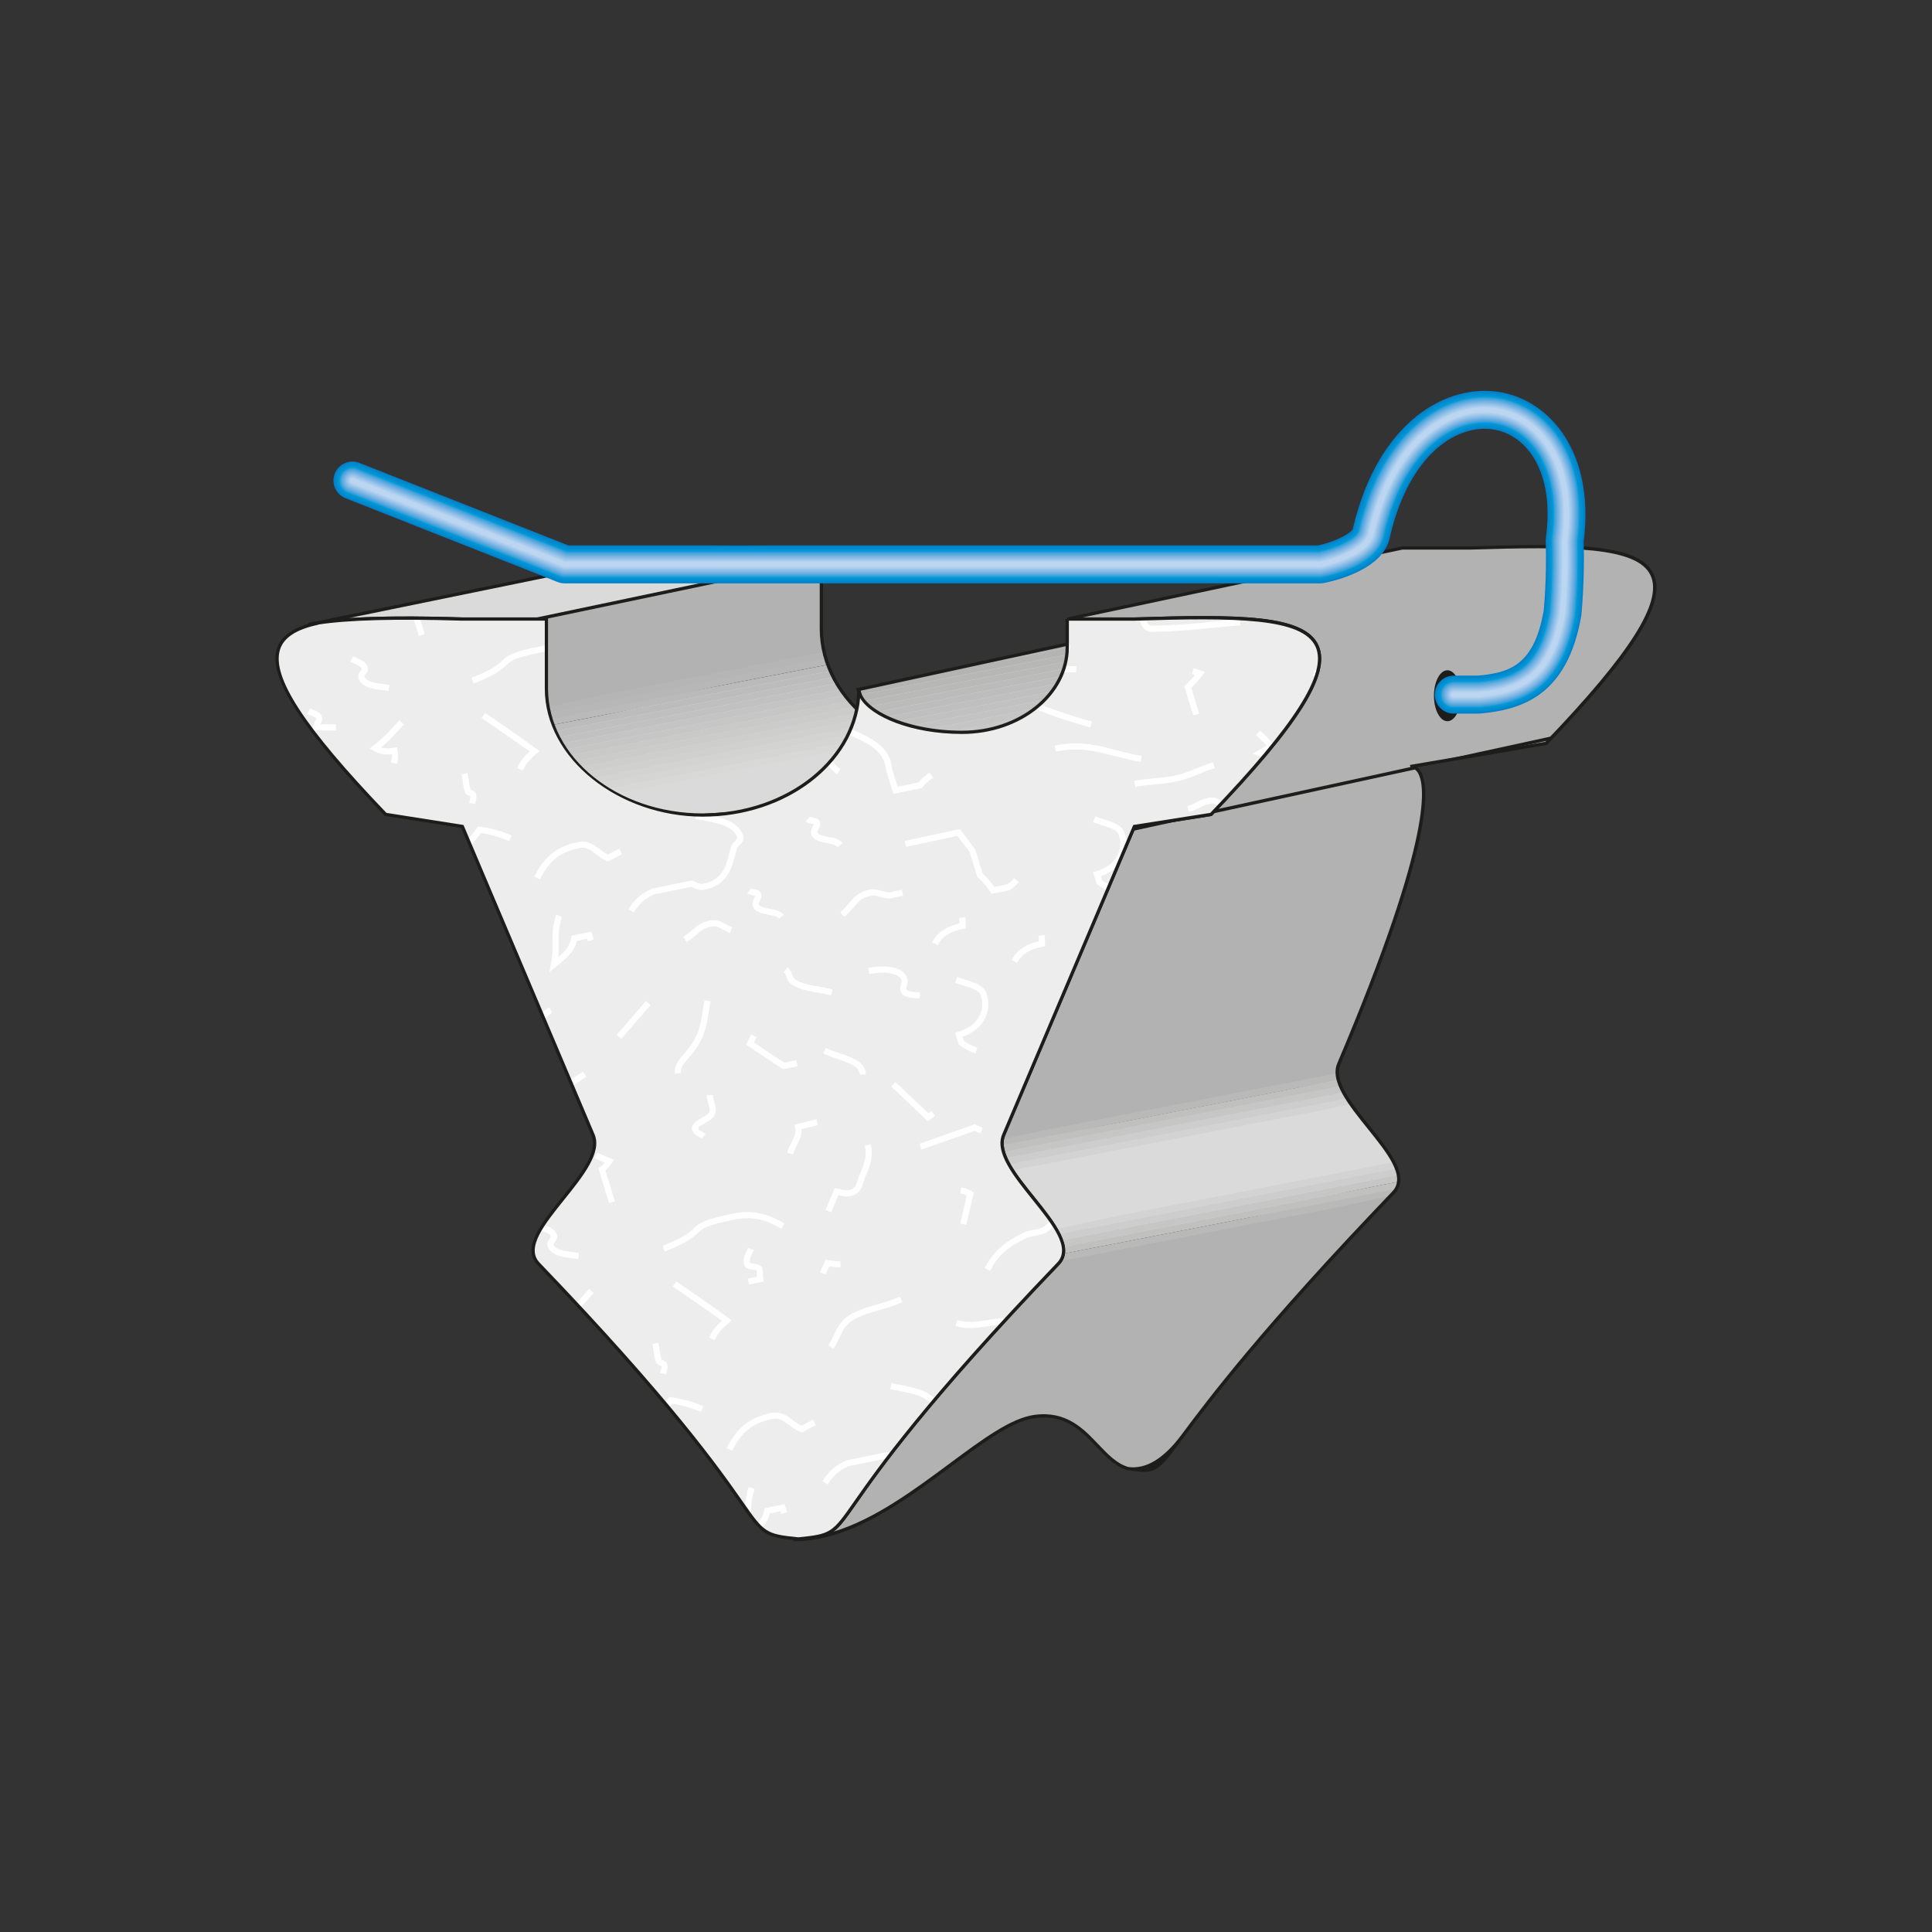 <?xml version="1.0" encoding="UTF-8"?><svg id="Ebene_1" xmlns="http://www.w3.org/2000/svg" xmlns:xlink="http://www.w3.org/1999/xlink" viewBox="0 0 595.28 595.28"><rect x="0" y="0" width="595.28" height="595.28" fill="#333333" stroke="none"/><defs><style>.cls-1{clip-path:url(#clippath-45);}.cls-2{fill:#008dd0;}.cls-3{clip-path:url(#clippath-20);}.cls-4{clip-path:url(#clippath-11);}.cls-5{clip-path:url(#clippath-16);}.cls-6{fill:#d0d0cf;}.cls-7{fill:#fff;}.cls-8{fill:#c5c5c5;}.cls-9{fill:#cbcbcb;}.cls-10{fill:#0080c9;}.cls-11{clip-path:url(#clippath-33);}.cls-12{fill:#d8d8d8;}.cls-13{fill:#bfbfbf;}.cls-14{clip-path:url(#clippath-41);}.cls-15{clip-path:url(#clippath-32);}.cls-16{fill:#b9b9b8;}.cls-17{fill:#cececd;}.cls-18{fill:#d3d3d2;}.cls-19{fill:#cccbcb;}.cls-20{clip-path:url(#clippath-2);}.cls-21{fill:#b2b2b2;}.cls-22{clip-path:url(#clippath-13);}.cls-23{fill:#bababa;}.cls-24{fill:#c9c9c8;}.cls-25{clip-path:url(#clippath-37);}.cls-26{clip-path:url(#clippath-25);}.cls-27{fill:#d6d6d6;}.cls-28{clip-path:url(#clippath-15);}.cls-29{fill:#c9c9c9;}.cls-30{clip-path:url(#clippath-6);}.cls-31{fill:#0089ce;}.cls-32{fill:#55a8de;}.cls-33{clip-path:url(#clippath-40);}.cls-34{clip-path:url(#clippath-26);}.cls-35{fill:#c7c7c7;}.cls-36{fill:#c3c3c3;}.cls-37{fill:#bdbdbd;}.cls-38{clip-path:url(#clippath-7);}.cls-39{clip-path:url(#clippath-21);}.cls-40{clip-path:url(#clippath-34);}.cls-41{clip-path:url(#clippath-1);}.cls-42{clip-path:url(#clippath-4);}.cls-43{clip-path:url(#clippath-38);}.cls-44{clip-path:url(#clippath-36);}.cls-45{clip-path:url(#clippath-27);}.cls-46{clip-path:url(#clippath-44);}.cls-47{fill:#b8b7b7;}.cls-48{fill:#d4d4d4;}.cls-49{fill:#a9cced;}.cls-50{clip-path:url(#clippath-12);}.cls-51{fill:#0091d2;}.cls-52,.cls-53{fill:#dadada;}.cls-54{fill:#94c2e9;}.cls-55{fill:#72b2e2;}.cls-56{fill:#b7b7b6;}.cls-57{clip-path:url(#clippath-24);}.cls-58{fill:#45a3dc;}.cls-59{clip-path:url(#clippath-30);}.cls-60{fill:#309fd9;}.cls-61{clip-path:url(#clippath-22);}.cls-62{clip-path:url(#clippath-9);}.cls-63{fill:#bdbcbc;}.cls-64{fill:#0085cb;}.cls-65{clip-path:url(#clippath);}.cls-53,.cls-66{fill-rule:evenodd;}.cls-67{clip-rule:evenodd;}.cls-67,.cls-68{fill:none;}.cls-69{fill:#d8d8d7;}.cls-70{fill:#d5d5d5;}.cls-71{clip-path:url(#clippath-39);}.cls-72{fill:#0095d5;}.cls-73{clip-path:url(#clippath-19);}.cls-74{clip-path:url(#clippath-31);}.cls-75{fill:#c1c1c1;}.cls-76{clip-path:url(#clippath-3);}.cls-77{fill:#8abce7;}.cls-78{fill:#c0c0bf;}.cls-79{clip-path:url(#clippath-43);}.cls-80{clip-path:url(#clippath-8);}.cls-81{fill:#bbb;}.cls-82{fill:#b5b4b4;}.cls-66{fill:#ededed;}.cls-83{fill:#b3d1ef;}.cls-84{fill:#079ad7;}.cls-85{fill:#9fc7eb;}.cls-86{clip-path:url(#clippath-29);}.cls-87{clip-path:url(#clippath-18);}.cls-88{clip-path:url(#clippath-14);}.cls-89{clip-path:url(#clippath-17);}.cls-90{clip-path:url(#clippath-5);}.cls-91{fill:#b5b5b5;}.cls-92{clip-path:url(#clippath-42);}.cls-93{clip-path:url(#clippath-10);}.cls-94{fill:#cdcdcd;}.cls-95{fill:#d4d3d3;}.cls-96{fill:#d2d2d2;}.cls-97{clip-path:url(#clippath-23);}.cls-98{fill:#c6c6c6;}.cls-99{fill:#d0d0d0;}.cls-100{fill:#7eb7e5;}.cls-101{fill:#c4c4c4;}.cls-102{fill:#1d1d1b;}.cls-103{clip-path:url(#clippath-28);}.cls-104{fill:#bcd6f1;}.cls-105{fill:#b9b9b9;}.cls-106{clip-path:url(#clippath-35);}.cls-107{fill:#64ade0;}</style><clipPath id="clippath"><path class="cls-67" d="M149.04,216.23l35.23,37.27,66.87-4.66,17.84-26.14c-9.76-7.14-15.9-17.46-15.9-28.95v-21.39h-25.9c-19.1-.59-37.48-.39-47.46,1.75l2.93-.48c-6.8,1.45-11.06,4.01-12.22,8.33l-21.38,34.27"/></clipPath><clipPath id="clippath-1"><rect class="cls-68" x="-1602.02" y="-1598.53" width="2557.6" height="3569.09"/></clipPath><clipPath id="clippath-2"><polyline class="cls-68" points="288.28 224.7 163.24 251.85 153.11 221.21 278.15 194.07 288.28 224.7"/></clipPath><clipPath id="clippath-3"><path class="cls-67" d="M149.04,216.23l35.23,37.27,66.87-4.66,17.84-26.14c-9.76-7.14-15.9-17.46-15.9-28.95v-21.39h-25.9c-19.1-.59-37.48-.39-47.46,1.75l2.93-.48c-6.8,1.45-11.06,4.01-12.22,8.33l-21.38,34.27"/></clipPath><clipPath id="clippath-4"><rect class="cls-68" x="-1602.02" y="-1598.53" width="2557.6" height="3569.09"/></clipPath><clipPath id="clippath-5"><polyline class="cls-68" points="264.39 212.43 372.17 189.05 384.45 226.16 276.67 249.54 264.39 212.43"/></clipPath><clipPath id="clippath-6"><polyline class="cls-68" points="384.46 226.18 276.67 249.59 264.39 212.46 372.19 189.06 384.46 226.18"/></clipPath><clipPath id="clippath-7"><path class="cls-68" d="M328.84,190.74h20.67c57.52-1.79,81.96-.62,23.63,60.19l-23.63,3.72-40.26,95.04c-4.72,11.15,25.74,30.39,16.82,39.69-81.53,84.94-57.8,82.61-81.53,84.94,29.07,.26,56.97-35.53,74.22-37.86,15.62-2.11,19.1,13.13,28.73,16.04,16.98,2.34,.33-.07,81.86-85.01,8.93-9.31-21.54-28.55-16.82-39.7,40.27-95.04,22.03-91.6,22.03-91.6l41.86-7.16c58.34-60.81,33.89-61.98-23.63-60.19h-20.67l-103.28,21.9"/></clipPath><clipPath id="clippath-8"><polyline class="cls-68" points="315.49 380.88 438.99 354.08 442.72 365.34 319.21 392.13 315.49 380.88"/></clipPath><clipPath id="clippath-9"><path class="cls-68" d="M328.84,190.74h20.67c57.52-1.79,81.96-.62,23.63,60.19l-23.63,3.72-40.26,95.04c-4.72,11.15,25.74,30.39,16.82,39.69-81.53,84.94-57.8,82.61-81.53,84.94,29.07,.26,56.97-35.53,74.22-37.86,15.62-2.11,19.1,13.13,28.73,16.04,16.98,2.34,.33-.07,81.86-85.01,8.93-9.31-21.54-28.55-16.82-39.7,40.27-95.04,22.03-91.6,22.03-91.6l41.86-7.16c58.34-60.81,33.89-61.98-23.63-60.19h-20.67l-103.28,21.9"/></clipPath><clipPath id="clippath-10"><polyline class="cls-68" points="309.21 363.33 416.81 339.99 412.99 328.45 305.39 351.79 309.21 363.33"/></clipPath><clipPath id="clippath-11"><path class="cls-68" d="M328.84,190.74h20.67c57.52-1.79,81.96-.62,23.63,60.19l-23.63,3.72-40.26,95.04c-4.72,11.15,25.74,30.39,16.82,39.69-81.53,84.94-57.8,82.61-81.53,84.94,29.07,.26,56.97-35.53,74.22-37.86,15.62-2.11,19.1,13.13,28.73,16.04,16.98,2.34,.33-.07,81.86-85.01,8.93-9.31-21.54-28.55-16.82-39.7,40.27-95.04,22.03-91.6,22.03-91.6l41.86-7.16c58.34-60.81,33.89-61.98-23.63-60.19h-20.67l-103.28,21.9"/></clipPath><clipPath id="clippath-12"><path class="cls-67" d="M142.46,190.74c-19.1-.59-37.48-.39-47.46,1.75l2.93-.48c-20.1,4.29-18.07,18.3,20.9,58.92l23.63,3.72,40.26,95.04c4.72,11.15-25.75,30.39-16.82,39.69,81.53,84.94,57.8,82.61,81.53,84.94h-2.9c23.73-2.33,0,0,81.53-84.94,8.93-9.3-21.54-28.54-16.82-39.69l40.26-95.04,23.63-3.72c58.34-60.81,33.89-61.98-23.63-60.19h-20.67s0-.8,0,8.65c0,14.5-14.51,26.25-32.4,26.25s-31.79-7.14-31.79-13.5c0,21.54-21.56,38.99-48.14,38.99s-48.14-17.46-48.14-38.99v-21.39h-25.9"/></clipPath><clipPath id="clippath-13"><rect class="cls-68" x="-1602.02" y="-1598.53" width="2557.6" height="3569.09"/></clipPath><clipPath id="clippath-14"><path class="cls-67" d="M142.46,190.74c-19.1-.59-37.48-.39-47.46,1.75l2.93-.48c-20.1,4.29-18.07,18.3,20.9,58.92l23.63,3.72,40.26,95.04c4.72,11.15-25.75,30.39-16.82,39.69,81.53,84.94,57.8,82.61,81.53,84.94h-2.9c23.73-2.33,0,0,81.53-84.94,8.93-9.3-21.54-28.54-16.82-39.69l40.26-95.04,23.63-3.72c58.34-60.81,33.89-61.98-23.63-60.19h-20.67s0-.8,0,8.65c0,14.5-14.51,26.25-32.4,26.25s-31.79-7.14-31.79-13.5c0,21.54-21.56,38.99-48.14,38.99s-48.14-17.46-48.14-38.99v-21.39h-25.9"/></clipPath><clipPath id="clippath-15"><rect class="cls-68" x="-1602.02" y="-1598.53" width="2557.6" height="3569.09"/></clipPath><clipPath id="clippath-16"><path class="cls-67" d="M142.46,190.74c-19.1-.59-37.48-.39-47.46,1.75l2.93-.48c-20.1,4.29-18.07,18.3,20.9,58.92l23.63,3.72,40.26,95.04c4.72,11.15-25.75,30.39-16.82,39.69,81.53,84.94,57.8,82.61,81.53,84.94h-2.9c23.73-2.33,0,0,81.53-84.94,8.93-9.3-21.54-28.54-16.82-39.69l40.26-95.04,23.63-3.72c58.34-60.81,33.89-61.98-23.63-60.19h-20.67s0-.8,0,8.65c0,14.5-14.51,26.25-32.4,26.25s-31.79-7.14-31.79-13.5c0,21.54-21.56,38.99-48.14,38.99s-48.14-17.46-48.14-38.99v-21.39h-25.9"/></clipPath><clipPath id="clippath-17"><rect class="cls-68" x="-1602.02" y="-1598.53" width="2557.6" height="3569.09"/></clipPath><clipPath id="clippath-18"><path class="cls-67" d="M142.46,190.74c-19.1-.59-37.48-.39-47.46,1.75l2.93-.48c-20.1,4.29-18.07,18.3,20.9,58.92l23.63,3.72,40.26,95.04c4.72,11.15-25.75,30.39-16.82,39.69,81.53,84.94,57.8,82.61,81.53,84.94h-2.9c23.73-2.33,0,0,81.53-84.94,8.93-9.3-21.54-28.54-16.82-39.69l40.26-95.04,23.63-3.72c58.34-60.81,33.89-61.98-23.63-60.19h-20.67s0-.8,0,8.65c0,14.5-14.51,26.25-32.4,26.25s-31.79-7.14-31.79-13.5c0,21.54-21.56,38.99-48.14,38.99s-48.14-17.46-48.14-38.99v-21.39h-25.9"/></clipPath><clipPath id="clippath-19"><rect class="cls-68" x="-1602.02" y="-1598.53" width="2557.6" height="3569.09"/></clipPath><clipPath id="clippath-20"><path class="cls-67" d="M142.46,190.74c-19.1-.59-37.48-.39-47.46,1.75l2.93-.48c-20.1,4.29-18.07,18.3,20.9,58.92l23.63,3.72,40.26,95.04c4.72,11.15-25.75,30.39-16.82,39.69,81.53,84.94,57.8,82.61,81.53,84.94h-2.9c23.73-2.33,0,0,81.53-84.94,8.93-9.3-21.54-28.54-16.82-39.69l40.26-95.04,23.63-3.72c58.34-60.81,33.89-61.98-23.63-60.19h-20.67s0-.8,0,8.65c0,14.5-14.51,26.25-32.4,26.25s-31.79-7.14-31.79-13.5c0,21.54-21.56,38.99-48.14,38.99s-48.14-17.46-48.14-38.99v-21.39h-25.9"/></clipPath><clipPath id="clippath-21"><rect class="cls-68" x="-1602.02" y="-1598.53" width="2557.6" height="3569.09"/></clipPath><clipPath id="clippath-22"><path class="cls-67" d="M142.46,190.74c-19.1-.59-37.48-.39-47.46,1.75l2.93-.48c-20.1,4.29-18.07,18.3,20.9,58.92l23.63,3.72,40.26,95.04c4.72,11.15-25.75,30.39-16.82,39.69,81.53,84.94,57.8,82.61,81.53,84.94h-2.9c23.73-2.33,0,0,81.53-84.94,8.93-9.3-21.54-28.54-16.82-39.69l40.26-95.04,23.63-3.72c58.34-60.81,33.89-61.98-23.63-60.19h-20.67s0-.8,0,8.65c0,14.5-14.51,26.25-32.4,26.25s-31.79-7.14-31.79-13.5c0,21.54-21.56,38.99-48.14,38.99s-48.14-17.46-48.14-38.99v-21.39h-25.9"/></clipPath><clipPath id="clippath-23"><rect class="cls-68" x="-1602.02" y="-1598.53" width="2557.6" height="3569.09"/></clipPath><clipPath id="clippath-24"><path class="cls-67" d="M142.46,190.74c-19.1-.59-37.48-.39-47.46,1.75l2.93-.48c-20.1,4.29-18.07,18.3,20.9,58.92l23.63,3.72,40.26,95.04c4.72,11.15-25.75,30.39-16.82,39.69,81.53,84.94,57.8,82.61,81.53,84.94h-2.9c23.73-2.33,0,0,81.53-84.94,8.93-9.3-21.54-28.54-16.82-39.69l40.26-95.04,23.63-3.72c58.34-60.81,33.89-61.98-23.63-60.19h-20.67s0-.8,0,8.65c0,14.5-14.51,26.25-32.4,26.25s-31.79-7.14-31.79-13.5c0,21.54-21.56,38.99-48.14,38.99s-48.14-17.46-48.14-38.99v-21.39h-25.9"/></clipPath><clipPath id="clippath-25"><rect class="cls-68" x="-1602.02" y="-1598.53" width="2557.6" height="3569.09"/></clipPath><clipPath id="clippath-26"><path class="cls-67" d="M142.46,190.74c-19.1-.59-37.48-.39-47.46,1.75l2.93-.48c-20.1,4.29-18.07,18.3,20.9,58.92l23.63,3.72,40.26,95.04c4.72,11.15-25.75,30.39-16.82,39.69,81.53,84.94,57.8,82.61,81.53,84.94h-2.9c23.73-2.33,0,0,81.53-84.94,8.93-9.3-21.54-28.54-16.82-39.69l40.26-95.04,23.63-3.72c58.34-60.81,33.89-61.98-23.63-60.19h-20.67s0-.8,0,8.65c0,14.5-14.51,26.25-32.4,26.25s-31.79-7.14-31.79-13.5c0,21.54-21.56,38.99-48.14,38.99s-48.14-17.46-48.14-38.99v-21.39h-25.9"/></clipPath><clipPath id="clippath-27"><rect class="cls-68" x="-1602.02" y="-1598.53" width="2557.6" height="3569.09"/></clipPath><clipPath id="clippath-28"><path class="cls-67" d="M142.46,190.74c-19.1-.59-37.48-.39-47.46,1.75l2.93-.48c-20.1,4.29-18.07,18.3,20.9,58.92l23.63,3.72,40.26,95.04c4.72,11.15-25.75,30.39-16.82,39.69,81.53,84.94,57.8,82.61,81.53,84.94h-2.9c23.73-2.33,0,0,81.53-84.94,8.93-9.3-21.54-28.54-16.82-39.69l40.26-95.04,23.63-3.72c58.34-60.81,33.89-61.98-23.63-60.19h-20.67s0-.8,0,8.65c0,14.5-14.51,26.25-32.4,26.25s-31.79-7.14-31.79-13.5c0,21.54-21.56,38.99-48.14,38.99s-48.14-17.46-48.14-38.99v-21.39h-25.9"/></clipPath><clipPath id="clippath-29"><rect class="cls-68" x="-1602.02" y="-1598.53" width="2557.6" height="3569.09"/></clipPath><clipPath id="clippath-30"><path class="cls-67" d="M142.46,190.74c-19.1-.59-37.48-.39-47.46,1.75l2.93-.48c-20.1,4.29-18.07,18.3,20.9,58.92l23.63,3.72,40.26,95.04c4.72,11.15-25.75,30.39-16.82,39.69,81.53,84.94,57.8,82.61,81.53,84.94h-2.9c23.73-2.33,0,0,81.53-84.94,8.93-9.3-21.54-28.54-16.82-39.69l40.26-95.04,23.63-3.72c58.34-60.81,33.89-61.98-23.63-60.19h-20.67s0-.8,0,8.65c0,14.5-14.51,26.25-32.4,26.25s-31.79-7.14-31.79-13.5c0,21.54-21.56,38.99-48.14,38.99s-48.14-17.46-48.14-38.99v-21.39h-25.9"/></clipPath><clipPath id="clippath-31"><rect class="cls-68" x="-1602.02" y="-1598.53" width="2557.6" height="3569.09"/></clipPath><clipPath id="clippath-32"><path class="cls-67" d="M142.46,190.74c-19.1-.59-37.48-.39-47.46,1.75l2.93-.48c-20.1,4.29-18.07,18.3,20.9,58.92l23.63,3.72,40.26,95.04c4.72,11.15-25.75,30.39-16.82,39.69,81.53,84.94,57.8,82.61,81.53,84.94h-2.9c23.73-2.33,0,0,81.53-84.94,8.93-9.3-21.54-28.54-16.82-39.69l40.26-95.04,23.63-3.72c58.34-60.81,33.89-61.98-23.63-60.19h-20.67s0-.8,0,8.65c0,14.5-14.51,26.25-32.4,26.25s-31.79-7.14-31.79-13.5c0,21.54-21.56,38.99-48.14,38.99s-48.14-17.46-48.14-38.99v-21.39h-25.9"/></clipPath><clipPath id="clippath-33"><rect class="cls-68" x="-1602.02" y="-1598.53" width="2557.6" height="3569.09"/></clipPath><clipPath id="clippath-34"><path class="cls-67" d="M142.46,190.74c-19.1-.59-37.48-.39-47.46,1.75l2.93-.48c-20.1,4.29-18.07,18.3,20.9,58.92l23.63,3.72,40.26,95.04c4.72,11.15-25.75,30.39-16.82,39.69,81.53,84.94,57.8,82.61,81.53,84.94h-2.9c23.73-2.33,0,0,81.53-84.94,8.93-9.3-21.54-28.54-16.82-39.69l40.26-95.04,23.63-3.72c58.34-60.81,33.89-61.98-23.63-60.19h-20.67s0-.8,0,8.65c0,14.5-14.51,26.25-32.4,26.25s-31.79-7.14-31.79-13.5c0,21.54-21.56,38.99-48.14,38.99s-48.14-17.46-48.14-38.99v-21.39h-25.9"/></clipPath><clipPath id="clippath-35"><rect class="cls-68" x="-1602.02" y="-1598.53" width="2557.6" height="3569.09"/></clipPath><clipPath id="clippath-36"><path class="cls-67" d="M142.46,190.74c-19.1-.59-37.48-.39-47.46,1.75l2.93-.48c-20.1,4.29-18.07,18.3,20.9,58.92l23.63,3.72,40.26,95.04c4.72,11.15-25.75,30.39-16.82,39.69,81.53,84.94,57.8,82.61,81.53,84.94h-2.9c23.73-2.33,0,0,81.53-84.94,8.93-9.3-21.54-28.54-16.82-39.69l40.26-95.04,23.63-3.72c58.34-60.81,33.89-61.98-23.63-60.19h-20.67s0-.8,0,8.65c0,14.5-14.51,26.25-32.4,26.25s-31.79-7.14-31.79-13.5c0,21.54-21.56,38.99-48.14,38.99s-48.14-17.46-48.14-38.99v-21.39h-25.9"/></clipPath><clipPath id="clippath-37"><rect class="cls-68" x="-1602.02" y="-1598.53" width="2557.6" height="3569.09"/></clipPath><clipPath id="clippath-38"><path class="cls-67" d="M142.46,190.74c-19.1-.59-37.48-.39-47.46,1.75l2.93-.48c-20.1,4.29-18.07,18.3,20.9,58.92l23.63,3.72,40.26,95.04c4.72,11.15-25.75,30.39-16.82,39.69,81.53,84.94,57.8,82.61,81.53,84.94h-2.9c23.73-2.33,0,0,81.53-84.94,8.93-9.3-21.54-28.54-16.82-39.69l40.26-95.04,23.63-3.72c58.34-60.81,33.89-61.98-23.63-60.19h-20.67s0-.8,0,8.65c0,14.5-14.51,26.25-32.4,26.25s-31.79-7.14-31.79-13.5c0,21.54-21.56,38.99-48.14,38.99s-48.14-17.46-48.14-38.99v-21.39h-25.9"/></clipPath><clipPath id="clippath-39"><rect class="cls-68" x="-1602.02" y="-1598.53" width="2557.6" height="3569.09"/></clipPath><clipPath id="clippath-40"><path class="cls-67" d="M142.46,190.74c-19.1-.59-37.48-.39-47.46,1.75l2.93-.48c-20.1,4.29-18.07,18.3,20.9,58.92l23.63,3.72,40.26,95.04c4.72,11.15-25.75,30.39-16.82,39.69,81.53,84.94,57.8,82.61,81.53,84.94h-2.9c23.73-2.33,0,0,81.53-84.94,8.93-9.3-21.54-28.54-16.82-39.69l40.26-95.04,23.63-3.72c58.34-60.81,33.89-61.98-23.63-60.19h-20.67s0-.8,0,8.65c0,14.5-14.51,26.25-32.4,26.25s-31.79-7.14-31.79-13.5c0,21.54-21.56,38.99-48.14,38.99s-48.14-17.46-48.14-38.99v-21.39h-25.9"/></clipPath><clipPath id="clippath-41"><rect class="cls-68" x="-1602.02" y="-1598.53" width="2557.6" height="3569.09"/></clipPath><clipPath id="clippath-42"><path class="cls-67" d="M142.46,190.74c-19.1-.59-37.48-.39-47.46,1.75l2.93-.48c-20.1,4.29-18.07,18.3,20.9,58.92l23.63,3.72,40.26,95.04c4.72,11.15-25.75,30.39-16.82,39.69,81.53,84.94,57.8,82.61,81.53,84.94h-2.9c23.73-2.33,0,0,81.53-84.94,8.93-9.3-21.54-28.54-16.82-39.69l40.26-95.04,23.63-3.72c58.34-60.81,33.89-61.98-23.63-60.19h-20.67s0-.8,0,8.65c0,14.5-14.51,26.25-32.4,26.25s-31.79-7.14-31.79-13.5c0,21.54-21.56,38.99-48.14,38.99s-48.14-17.46-48.14-38.99v-21.39h-25.9"/></clipPath><clipPath id="clippath-43"><rect class="cls-68" x="-1602.02" y="-1598.53" width="2557.6" height="3569.09"/></clipPath><clipPath id="clippath-44"><path class="cls-67" d="M142.46,190.74c-19.1-.59-37.48-.39-47.46,1.75l2.93-.48c-20.1,4.29-18.07,18.3,20.9,58.92l23.63,3.72,40.26,95.04c4.72,11.15-25.75,30.39-16.82,39.69,81.53,84.94,57.8,82.61,81.53,84.94h-2.9c23.73-2.33,0,0,81.53-84.94,8.93-9.3-21.54-28.54-16.82-39.69l40.26-95.04,23.63-3.72c58.34-60.81,33.89-61.98-23.63-60.19h-20.67s0-.8,0,8.65c0,14.5-14.51,26.25-32.4,26.25s-31.79-7.14-31.79-13.5c0,21.54-21.56,38.99-48.14,38.99s-48.14-17.46-48.14-38.99v-21.39h-25.9"/></clipPath><clipPath id="clippath-45"><rect class="cls-68" x="-1602.02" y="-1598.53" width="2557.6" height="3569.09"/></clipPath></defs><path class="cls-53" d="M149.04,216.23l35.23,37.27,66.87-4.66,17.84-26.14c-9.76-7.14-15.9-17.46-15.9-28.95v-21.39h-25.9c-19.1-.59-37.48-.39-47.46,1.75l2.93-.48c-6.8,1.45-11.06,4.01-12.23,8.34l-21.38,34.27"/><g class="cls-65"><g class="cls-41"><polygon class="cls-21" points="143.23 191.3 269.46 163.91 281.09 199.05 154.86 226.44 143.23 191.3"/><path class="cls-102" d="M154.4,227.25l-12.07-36.46,.75-.16,126.84-27.52,12.07,36.46-.75,.16-126.84,27.52Zm-10.27-35.44l11.19,33.82,124.86-27.09-11.19-33.82-124.87,27.09Z"/></g></g><g class="cls-20"><g class="cls-76"><g class="cls-42"><polyline class="cls-21" points="152.96 220.47 282.54 195.28 282.15 193.28 152.57 218.46"/><polyline class="cls-91" points="153.35 222.48 282.93 197.29 282.54 195.28 152.96 220.47"/><polyline class="cls-47" points="153.74 224.49 283.32 199.3 282.94 197.29 153.36 222.48"/><polyline class="cls-23" points="154.13 226.5 283.71 201.31 283.32 199.31 153.74 224.49"/><polyline class="cls-63" points="154.52 228.51 284.1 203.32 283.71 201.32 154.13 226.5"/><polyline class="cls-13" points="154.92 230.52 284.5 205.33 284.11 203.33 154.53 228.51"/><polyline class="cls-75" points="155.31 232.53 284.89 207.35 284.5 205.34 154.92 230.53"/><polyline class="cls-101" points="155.7 234.54 285.28 209.36 284.89 207.35 155.31 232.54"/><polyline class="cls-98" points="156.09 236.55 285.67 211.37 285.28 209.36 155.7 234.55"/><polyline class="cls-24" points="156.48 238.56 286.06 213.38 285.67 211.37 156.09 236.56"/><polyline class="cls-9" points="156.87 240.58 286.45 215.39 286.06 213.38 156.48 238.57"/><polyline class="cls-17" points="157.26 242.58 286.84 217.4 286.45 215.39 156.87 240.58"/><polyline class="cls-99" points="157.65 244.59 287.23 219.41 286.84 217.4 157.26 242.59"/><polyline class="cls-18" points="158.04 246.6 287.62 221.42 287.23 219.41 157.65 244.6"/><polyline class="cls-70" points="158.43 248.62 288.01 223.43 287.62 221.43 158.04 246.61"/><polyline class="cls-69" points="158.83 250.63 288.41 225.44 288.02 223.44 158.44 248.62"/><polyline class="cls-52" points="159.22 252.64 288.8 227.45 288.41 225.45 158.83 250.63"/></g></g></g><path class="cls-102" d="M184.07,254.02l-.16-.17-35.5-37.56,.21-.33,21.34-34.21c1.02-3.65,4.2-6.25,9.7-7.89l-.04-.25c8.79-1.88,24.81-2.47,47.59-1.76h26.39v21.9c0,10.85,5.72,21.26,15.69,28.54l.39,.29-18.25,26.75-.24,.02-67.11,4.67Zm-34.39-37.86l34.8,36.82,66.38-4.63,17.42-25.54c-9.99-7.47-15.71-18.04-15.71-29.07v-20.88h-25.4c-20.38-.64-35.29-.23-44.44,1.2v.05c-7.01,1.5-10.77,4.03-11.83,7.97l-.06,.14-21.17,33.94Z"/><polyline class="cls-52" points="384.46 226.18 276.67 249.58 264.39 212.46 372.19 189.06 384.46 226.18"/><g class="cls-90"><g class="cls-30"><polyline class="cls-21" points="264.36 212.12 377.45 190.14 377.06 188.13 263.97 210.11"/><polyline class="cls-82" points="264.75 214.14 377.84 192.16 377.45 190.15 264.36 212.13"/><polyline class="cls-56" points="265.14 216.16 378.23 194.18 377.84 192.17 264.75 214.15"/><polyline class="cls-16" points="265.53 218.18 378.62 196.2 378.23 194.19 265.14 216.17"/><polyline class="cls-81" points="265.92 220.2 379.02 198.21 378.63 196.2 265.53 218.19"/><polyline class="cls-37" points="266.32 222.22 379.41 200.23 379.02 198.23 265.93 220.21"/><polyline class="cls-13" points="266.71 224.24 379.8 202.25 379.41 200.24 266.32 222.23"/><polyline class="cls-75" points="267.1 226.26 380.19 204.27 379.8 202.27 266.71 224.25"/><polyline class="cls-36" points="267.49 228.28 380.59 206.29 380.2 204.28 267.1 226.27"/><polyline class="cls-8" points="267.89 230.3 380.98 208.31 380.59 206.3 267.5 228.29"/><polyline class="cls-35" points="268.28 232.32 381.37 210.33 380.98 208.32 267.89 230.31"/><polyline class="cls-29" points="268.67 234.33 381.76 212.35 381.37 210.34 268.28 232.32"/><polyline class="cls-19" points="269.06 236.35 382.16 214.37 381.77 212.36 268.67 234.35"/><polyline class="cls-17" points="269.46 238.37 382.55 216.39 382.16 214.38 269.07 236.36"/><polyline class="cls-6" points="269.85 240.39 382.94 218.41 382.55 216.4 269.46 238.39"/><polyline class="cls-96" points="270.24 242.41 383.33 220.43 382.94 218.42 269.85 240.4"/><polyline class="cls-48" points="270.64 244.43 383.73 222.45 383.34 220.44 270.25 242.42"/><polyline class="cls-27" points="271.03 246.45 384.12 224.47 383.73 222.46 270.64 244.44"/><polyline class="cls-12" points="271.42 248.47 384.51 226.49 384.12 224.48 271.03 246.46"/><polyline class="cls-52" points="271.81 250.49 384.9 228.51 384.52 226.5 271.42 248.48"/></g></g><path class="cls-102" d="M276.33,250.17l-.14-.43-12.45-37.65,.55-.12,108.24-23.5,.14,.43,12.45,37.65-.55,.12-108.24,23.5Zm-11.28-37.33l11.95,36.15,106.8-23.19-11.96-36.15-106.8,23.19Z"/><path class="cls-21" d="M328.84,190.74h20.67c57.52-1.79,81.97-.62,23.63,60.19l-23.63,3.72-40.26,95.04c-4.72,11.15,25.74,30.39,16.82,39.69-81.53,84.94-57.8,82.61-81.53,84.94,29.07,.26,56.97-35.53,74.22-37.86,15.62-2.11,19.1,13.13,28.73,16.04,16.98,2.34,.33-.07,81.86-85.01,8.93-9.31-21.54-28.55-16.82-39.7,40.27-95.04,22.03-91.6,22.03-91.6l41.86-7.16c58.34-60.81,33.89-61.98-23.63-60.19h-20.67l-103.28,21.9"/><g class="cls-38"><rect class="cls-102" x="239.67" y="247.9" width="283.57" height="1.02" transform="translate(-44.12 86.84) rotate(-12.28)"/><polygon class="cls-52" points="270.39 362.6 463.1 320.8 474.44 355.05 281.73 396.86 270.39 362.6"/><path class="cls-102" d="M281.26,397.67l-11.78-35.58,.75-.16,193.32-41.94,11.78,35.57-.75,.16-193.32,41.94Zm-9.97-34.55l10.89,32.93,191.35-41.51-10.9-32.93-191.35,41.51Z"/></g><g class="cls-80"><g class="cls-62"><polyline class="cls-21" points="442.87 365.99 317.34 390.39 317.74 392.44 443.27 368.04"/><polyline class="cls-105" points="442.48 363.95 316.95 388.35 317.35 390.41 442.88 366.01"/><polyline class="cls-78" points="442.08 361.92 316.55 386.32 316.95 388.37 442.48 363.97"/><polyline class="cls-98" points="441.69 359.88 316.16 384.28 316.56 386.33 442.08 361.94"/><polyline class="cls-94" points="441.29 357.85 315.76 382.25 316.16 384.3 441.69 359.9"/><polyline class="cls-95" points="440.9 355.81 315.37 380.21 315.77 382.27 441.29 357.87"/><polyline class="cls-52" points="440.5 353.77 314.97 378.17 315.37 380.23 440.9 355.83"/></g></g><g class="cls-93"><g class="cls-4"><polyline class="cls-21" points="305.34 351.48 414.88 330.19 414.47 328.1 304.93 349.4"/><polyline class="cls-105" points="305.73 353.5 415.27 332.21 414.87 330.13 305.33 351.42"/><polyline class="cls-78" points="306.13 355.53 415.67 334.23 415.26 332.15 305.72 353.44"/><polyline class="cls-98" points="306.52 357.55 416.06 336.26 415.65 334.17 306.11 355.47"/><polyline class="cls-94" points="306.91 359.58 416.45 338.28 416.05 336.2 306.51 357.49"/><polyline class="cls-95" points="307.3 361.6 416.85 340.31 416.44 338.22 306.9 359.52"/><polyline class="cls-52" points="307.7 363.62 417.24 342.33 416.83 340.24 307.29 361.54"/></g></g><path class="cls-102" d="M244.86,474.83c-.11,0-.22,0-.32,0l-.04-1.01q11.63-1.14,18.72-11.28c7.05-10.06,21.7-31.01,62.49-73.51,4.36-4.54-1.49-11.8-7.67-19.49-5.72-7.11-11.63-14.45-9.25-20.05l40.37-95.3,23.73-3.73c26.09-27.21,36.11-42.99,32.48-51.14-4.01-9-24.71-9.04-55.84-8.07h-20.69l-.1-1,103.28-21.9h20.78c32.48-1.02,52.51-.94,56.78,8.66,3.88,8.71-5.93,24.38-32.79,52.38l-.12,.12-40.01,6.84c.23,.18,.47,.4,.7,.69,3.47,4.3,4.92,21.84-24.36,90.95-2.13,5.04,3.58,12.15,9.11,19.02,6.18,7.69,12.58,15.64,7.61,20.83-40.44,42.12-56.97,64.28-64.91,74.93-8.37,11.23-8.53,11.44-17.38,10.22-3.91-1.17-6.72-4.14-9.71-7.28-4.68-4.93-9.5-10.01-18.88-8.75-6.93,.94-15.6,7.37-25.64,14.81-14.58,10.81-31.1,23.06-48.33,23.06Zm105.01-219.72l-40.16,94.78c-2.13,5.04,3.58,12.15,9.11,19.02,6.18,7.69,12.58,15.64,7.61,20.82-40.74,42.44-55.36,63.34-62.39,73.38-3.26,4.66-5.1,7.26-7.21,8.81,12.62-3.82,24.74-12.81,35.74-20.97,10.16-7.53,18.92-14.03,26.11-15,9.86-1.34,15.12,4.19,19.75,9.06,2.89,3.04,5.62,5.92,9.19,6.99q8.16,1.12,16.35-9.84c7.95-10.67,24.51-32.86,64.99-75.03,4.36-4.54-1.48-11.8-7.67-19.49-5.72-7.11-11.62-14.45-9.25-20.05,30.08-71.01,27.18-86.51,24.54-89.88-.91-1.16-1.9-1.03-1.96-1.02h0l-.18-1s0,0,0,0l41.7-7.13c26.09-27.21,36.11-42.99,32.48-51.14-4-9-24.72-9.04-55.84-8.07h-20.69l-98.45,20.89h15.84c32.45-1.01,52.5-.93,56.78,8.67,3.88,8.71-5.93,24.38-32.79,52.38l-.12,.12-.17,.03-23.35,3.67Z"/><path class="cls-53" d="M253.08,172.35l-87.62,18.39h-23c-19.1-.59-37.48-.39-47.46,1.75l109.2-22.39c9.99-2.03,25.28-1.77,44.11-1.18l4.77,3.44Z"/><path class="cls-102" d="M95.1,192.98l-.2-.99h0c.24-.05,.48-.1,.74-.15l108.46-22.24c10.14-2.07,25.36-1.78,44.23-1.19h.16s5.82,4.21,5.82,4.21l-1.12,.24-87.62,18.39h-23.11c-22.11-.68-37.77-.15-46.62,1.59l-.74,.15Zm132.29-23.98c-9.24,0-17.17,.39-23.09,1.59l-96.81,19.85c8.88-.59,20.57-.66,34.99-.21h22.99l86.39-18.14-3.71-2.68c-7.38-.23-14.38-.41-20.76-.41Z"/><path class="cls-66" d="M142.46,190.74c-19.1-.59-37.48-.39-47.46,1.75l2.93-.48c-20.1,4.29-18.07,18.3,20.9,58.92l23.63,3.72,40.27,95.04c4.72,11.15-25.75,30.39-16.82,39.69,81.53,84.94,57.8,82.61,81.53,84.94h-2.9c23.73-2.33,0,0,81.53-84.94,8.93-9.3-21.54-28.54-16.82-39.69l40.27-95.04,23.63-3.72c58.34-60.81,33.89-61.98-23.63-60.19h-20.67s0-.8,0,8.65c0,14.5-14.51,26.25-32.4,26.25s-31.8-7.14-31.8-13.5c0,21.54-21.55,38.99-48.14,38.99s-48.14-17.46-48.14-38.99v-21.39h-25.9"/><g class="cls-50"><g class="cls-22"><path class="cls-7" d="M96.8,272.71l-2.72-8.85,.4-.4c1.03-1.04,1.9-1.95,2.76-3.02l-.89-.31,.62-1.78,3.35,1.17-.77,1.03c-1.09,1.46-2.14,2.62-3.34,3.84l2.39,7.77-1.8,.55Z"/><path class="cls-7" d="M84.52,247.38c-3.24,0-3.66-2.51-3.97-4.35-.11-.66-.22-1.28-.41-1.8-.34-.87-.77-1.56-1.23-2.29-.44-.69-.89-1.39-1.24-2.25-1.15,.21-2.17,.37-3.15,.51-2.15,.32-4.02,.6-6.55,1.45l-.6-1.79c2.7-.9,4.72-1.21,6.87-1.53,1.17-.17,2.4-.36,3.85-.65l.84-.17,.25,.82c.31,1.01,.8,1.78,1.32,2.61,.49,.77,1,1.58,1.4,2.62,.26,.7,.39,1.45,.51,2.16,.36,2.13,.69,2.84,2.2,2.78,6.76-.09,11.64-.56,17.29-1.11,2.76-.27,5.67-.56,9.04-.82l.14,1.88c-3.36,.26-6.26,.54-9,.81-5.7,.56-10.61,1.04-17.45,1.13h-.12Z"/></g></g><path class="cls-7" d="M103.47,225.07l-7.4-.03,.3-1.17c.13-.53,.38-.98,.6-1.38,.32-.6,.46-.89,.37-1.17-.1-.33-.81-.6-1.43-.83-.43-.16-.86-.33-1.24-.54l.9-1.66c.31,.17,.66,.3,1.01,.43,.98,.37,2.19,.83,2.57,2.04,.3,.96-.05,1.75-.4,2.41l4.74,.02v1.89Z"/><g class="cls-88"><g class="cls-28"><path class="cls-7" d="M69.45,204.47c-1.15-6.2,6.7-8.36,15.02-10.64,3.61-.99,7.34-2.02,10.43-3.39,2.98-1.28,2.52-3.52,1.41-7.05l-.18-.57,1.8-.56,.18,.56c.97,3.08,2.29,7.3-2.46,9.34-3.21,1.43-7.01,2.48-10.68,3.48-7.45,2.05-14.49,3.99-13.66,8.48l-1.86,.34Z"/><path class="cls-7" d="M129.07,195.94l-3.25-10.56,.55-.39c.56-.4,.97-.8,1.36-1.3l-2.96-1.27,.74-1.73,5.06,2.18-.62,.94c-.52,.79-1.06,1.56-1.95,2.31l2.86,9.28-1.8,.55Z"/><path class="cls-7" d="M145.97,210.61l-.69-1.75c6.6-2.6,8.17-4.08,9.42-5.26,1.84-1.74,3.21-2.73,12.08-4.52,6.19-1.25,10.61,.29,15.35,2.98l-.93,1.64c-4.38-2.49-8.45-3.92-14.05-2.78-8.76,1.77-9.72,2.67-11.16,4.04-1.37,1.3-3.08,2.91-10.03,5.64Z"/></g></g><path class="cls-7" d="M161.09,237.43l-1.73-.76c.97-2.19,2.07-3.53,3.83-5.13-3.9-2.83-6.95-4.93-10.44-7.33l-4.38-3.02,1.07-1.55,4.38,3.02c3.78,2.6,7.04,4.85,11.43,8.05l.96,.7-.9,.78c-2.13,1.83-3.25,3.02-4.23,5.25Z"/><path class="cls-7" d="M146.41,247.73l-1.86-.31c.05-.31,.12-.6,.2-.87,.16-.6,.24-.95,.12-1.37,.01,.09-.14,.03-.26-.01-.46-.18-1.15-.45-1.38-1.19-.38-1.22-.51-2.21-.64-3.17-.1-.68-.19-1.39-.38-2.22l1.83-.42c.21,.9,.31,1.65,.41,2.39,.13,.91,.24,1.77,.57,2.84,0-.1,.16-.03,.26,.02,.46,.18,1.14,.44,1.37,1.18,.3,.97,.1,1.75-.08,2.44-.06,.22-.12,.46-.16,.71Z"/><g class="cls-5"><g class="cls-89"><path class="cls-7" d="M142.51,264.69l-9.6-4.11,.74-1.74,7.97,3.42c.89-1.59,1.88-2.79,2.93-4.05,.79-.94,1.59-1.91,2.4-3.11l.33-.49,.59,.08c4.01,.58,6.14,1.3,9.75,2.7l-.68,1.76c-3.29-1.28-5.31-1.97-8.76-2.5-.74,1.05-1.47,1.92-2.17,2.77-1.14,1.37-2.22,2.67-3.1,4.47l-.4,.81Z"/></g></g><path class="cls-7" d="M166.34,270.93l-1.69-.84c2.17-4.35,5.45-9.02,13.27-10.6,3.17-.64,4.94,.72,6.66,2.05,.84,.64,1.71,1.31,2.78,1.79l.49-.27c1.01-.56,1.77-.99,2.98-1.57l.82,1.7c-1.17,.56-1.9,.98-2.88,1.52l-1.28,.72-.41-.16c-1.52-.59-2.66-1.46-3.65-2.23-1.64-1.26-2.86-2.18-5.13-1.69-7.01,1.42-9.89,5.45-11.96,9.59Z"/><g class="cls-87"><g class="cls-73"><path class="cls-7" d="M195.24,281.11l-1.6-1c1.89-3.02,4.01-4.85,7.32-6.32l12.28-2.5,.26,.1c.39,.15,.73,.31,1.05,.46,.83,.4,1.28,.62,2.2,.43,5.89-1.19,6.95-5.37,8.07-9.79,.13-.5,.25-1,.39-1.49,.23-.83,.8-1.4,1.31-1.91,.43-.43,.73-.76,.68-.94-1.19-3.86-6.92-4.81-12.99-5.82l.3-1.86c6.66,1.1,12.96,2.15,14.49,7.12,.4,1.28-.49,2.17-1.14,2.83-.36,.36-.73,.74-.83,1.08l-.38,1.45c-1.16,4.57-2.48,9.75-9.53,11.17-1.55,.31-2.48-.14-3.39-.57-.21-.1-.43-.21-.67-.31l-11.53,2.33c-3.23,1.46-4.87,3.28-6.29,5.54Z"/><path class="cls-7" d="M196.96,240.04l-1.54-1.09c.78-1.11,1.29-2.22,1.79-3.29,1.05-2.27,2.14-4.61,5.66-6.41,2.71-1.36,5.19-2.07,7.6-2.75,2.09-.59,4.26-1.21,6.62-2.26l.77,1.72c-2.48,1.11-4.72,1.75-6.88,2.36-2.42,.68-4.71,1.33-7.26,2.61-2.93,1.5-3.75,3.28-4.79,5.52-.53,1.15-1.08,2.34-1.97,3.59Z"/><path class="cls-7" d="M194.66,217.56l-1.76-.67c.23-.6,.48-1.13,.74-1.65,.23-.48,.46-.95,.67-1.5l.26-.68,.73,.08c.38,.04,.74,.1,1.11,.16,.89,.13,1.73,.27,2.65,.21l.1,1.88c-1.13,.08-2.09-.09-3.04-.23-.11-.02-.23-.04-.34-.05-.15,.33-.3,.64-.45,.96-.23,.48-.46,.95-.67,1.5Z"/><path class="cls-7" d="M196.36,198.74l-1.74-.73,2.74-6.58,.71,.08c.48,.06,.94,.17,1.4,.28,.79,.19,1.49,.37,2.26,.21,1.73-.35,2.11-1.35,2.63-3.1,.18-.58,.36-1.17,.6-1.72,1.38-3.12,2.23-5.42,1.53-8.67l1.84-.4c.82,3.8-.16,6.47-1.65,9.83-.22,.48-.37,1-.52,1.5-.51,1.7-1.15,3.81-4.07,4.41-1.21,.23-2.21,0-3.09-.23-.16-.04-.32-.08-.47-.12l-2.18,5.22Z"/></g></g><path class="cls-7" d="M119.72,212.89l-1.23-.16c-3.5-.43-7.13-.88-8.02-3.78-.32-1.02,.28-1.78,.67-2.29,.13-.18,.38-.5,.36-.58-.2-.64-1.04-1.02-2.02-1.46-.54-.24-1.1-.5-1.61-.81l.99-1.61c.45,.28,.93,.49,1.4,.7,1.22,.55,2.6,1.17,3.04,2.63,.31,1.01-.28,1.78-.67,2.28-.13,.17-.38,.5-.36,.58,.54,1.74,3.41,2.09,6.45,2.47l1.25,.16-.25,1.87Z"/><g class="cls-3"><g class="cls-39"><path class="cls-7" d="M149.62,283.32c-.43-.55-.93-1.04-1.41-1.51-1.28-1.25-2.74-2.68-2.22-4.86l1.83,.43c-.26,1.09,.45,1.85,1.71,3.08,.54,.52,1.1,1.08,1.58,1.7l-1.49,1.15Z"/><path class="cls-7" d="M79.26,294.35l-.38-1.85c2.37-.48,4.28-.65,6.13-.81,1.88-.16,3.66-.32,5.92-.78,2.86-.58,4.81-1.38,6.88-2.23,1.47-.6,2.98-1.23,4.94-1.85l.57,1.8c-1.88,.59-3.36,1.2-4.79,1.79-2.15,.89-4.19,1.73-7.23,2.34-2.37,.48-4.28,.65-6.13,.81-1.88,.16-3.66,.32-5.92,.78Z"/><path class="cls-7" d="M131.33,289.59l-16.6-5.23,2.83-1.71c.44-.27,.88-.54,1.35-.81-.64-.89-1.36-1.55-2.23-2.36-.3-.27-.6-.55-.93-.86l1.31-1.36,.9,.83c1.19,1.09,2.21,2.03,3.11,3.6l.47,.83-.84,.46c-.51,.28-.97,.55-1.41,.82l12.62,3.98-.57,1.8Z"/><path class="cls-7" d="M257.89,238.54c-1.31-.91-2.22-2.03-3.02-3.02-1.45-1.79-2.46-2.96-5.3-2.99-1.99,.08-3.82,.36-5.59,.64-3.33,.52-6.48,1.01-10.06-.02l.52-1.81c3.17,.9,5.99,.47,9.24-.04,1.83-.28,3.71-.58,5.82-.65,3.74-.13,5.31,1.81,6.83,3.68,.76,.93,1.54,1.9,2.63,2.66l-1.07,1.55Z"/><path class="cls-7" d="M244.42,216.47l-1.67-.87c2.48-4.82,5.66-7.71,11.72-10.67,1.06-.52,2.19-.73,3.29-.93,1.27-.23,2.48-.45,3.28-1.15,4.56-3.94,3.33-7.92,1.77-12.96l-.11-.37,1.8-.55,.11,.36c1.62,5.25,3.15,10.21-2.34,14.95-1.19,1.04-2.71,1.31-4.18,1.58-1.01,.19-1.97,.36-2.8,.77-5.72,2.8-8.56,5.37-10.87,9.84Z"/><path class="cls-7" d="M237.22,202.55l-1.83-.42,1.95-8.44c-.62-.3-1.19-.49-2.02-.69l.44-1.83c1.29,.31,2.07,.62,3.13,1.21l.61,.35-2.27,9.83Z"/><path class="cls-7" d="M295.87,205.94c-3.36-.61-5.71-1.13-7.73-2.76l-.23-.19-.08-.29-4.51-15.67,1.81-.52,4.42,15.38c1.63,1.21,3.72,1.66,6.65,2.19l-.34,1.86Z"/><path class="cls-7" d="M296.72,214.52l-1.07-.18c-4.71-.83-8.11-1.43-13.31-.57l-.3-1.86c5.48-.92,9.04-.3,13.93,.57l1.06,.18-.32,1.86Z"/><path class="cls-7" d="M275.26,244.58l-2.31-7.53c-.41-6.4-7.22-9.03-15.1-12.07l-.9-.35,.68-1.76,.9,.35c8.13,3.14,15.82,6.11,16.26,13.5l1.77,5.67,6.44-1.3c1.01-1.28,2.06-2.04,3.37-2.99l1.19,1.47c-1.46,1.06-2.37,1.71-3.26,2.94l-.22,.3-8.82,1.78Z"/></g></g><path class="cls-7" d="M258.12,260.96c-.6-.71-2.03-.99-3.42-1.25-1.93-.37-4.11-.79-4.69-2.68-.3-.98,.13-1.77,.45-2.35,.26-.46,.36-.69,.3-.89,0,.09-.42,.01-.67-.03-.61-.11-1.31-.24-1.81-.7l1.28-1.39c.12,.1,.59,.18,.88,.24,.77,.14,1.82,.34,2.12,1.33,.3,.98-.13,1.77-.45,2.35-.26,.46-.36,.69-.3,.89,.25,.8,1.77,1.09,3.24,1.38,1.71,.33,3.48,.67,4.51,1.9l-1.44,1.21Z"/><path class="cls-7" d="M305.48,275.4l-.35-.54c-1.17-1.82-2.11-2.93-3.84-4.55l-.19-.17-2.33-7.59-3.81-5.01-15.79,3.4-.4-1.84,16.97-3.65,4.79,6.4,2.23,7.27c1.56,1.47,2.54,2.6,3.6,4.19l3.97-.81c.89-.64,1.43-1.13,2.18-1.95l1.39,1.27c-.88,.97-1.55,1.56-2.64,2.34l-.36,.16-5.42,1.1Z"/><path class="cls-7" d="M260.07,282.53l-1.16-1.49c1.09-.85,1.87-1.79,2.62-2.69,1.43-1.73,2.92-3.52,6.34-4.21,1.52-.3,2.68,.04,3.79,.37,.73,.22,1.43,.43,2.25,.46l3.97-.83,.38,1.85-4.19,.85c-1.29-.02-2.17-.28-2.95-.52-1.01-.3-1.81-.54-2.87-.32-2.77,.56-3.87,1.89-5.26,3.56-.78,.94-1.66,2-2.91,2.98Z"/><path class="cls-7" d="M169.23,299.57l.53-2.59c.51-2.48,.49-4.51,.48-6.47-.02-2.56-.05-5.21,1.14-8.64l1.79,.62c-1.08,3.12-1.06,5.49-1.04,8,.01,1.38,.02,2.79-.13,4.38,2.14-1.84,3.63-3.5,4.01-5.92l.1-.65,6.11-1.23,.74,2.42-1.8,.55-.24-.78-3.18,.64c-.79,3.39-3.31,5.44-6.46,8l-2.05,1.67Z"/><path class="cls-7" d="M211.52,290.26l-.95-1.63c1.07-.62,1.87-1.32,2.66-2,1.38-1.21,2.8-2.45,5.49-2.99,2.18-.42,3.7,.43,5.06,1.19,.6,.34,1.17,.66,1.77,.87l-.62,1.79c-.77-.27-1.43-.64-2.08-1.01-1.23-.69-2.3-1.29-3.76-.98-2.2,.44-3.32,1.43-4.63,2.56-.81,.7-1.72,1.5-2.95,2.21Z"/><g class="cls-61"><g class="cls-97"><path class="cls-7" d="M126.24,305.39c-.72,0-1.34-.16-1.91-.3-.42-.11-.86-.22-1.36-.26l.16-1.88c.6,.05,1.14,.18,1.65,.31,.74,.18,1.32,.34,2.04,.18,2.86-.58,4.62-1.82,6.48-3.14,1.94-1.37,3.94-2.79,7.2-3.45,3.15-.63,5.54,.22,7.73,1.16l-.74,1.74c-2.07-.89-4.02-1.58-6.61-1.05-2.87,.58-4.63,1.82-6.49,3.14-1.94,1.37-3.94,2.79-7.2,3.45-.34,.07-.66,.1-.97,.1Z"/><path class="cls-7" d="M95.59,301.96l-.58-1.79c1.05-.34,1.85-.75,2.63-1.15,1.07-.54,2.18-1.11,3.83-1.44,1.71-.34,2.78,.32,3.72,.92,.29,.18,.57,.36,.87,.51,1.95-1.94,3.7-3.14,6.22-4.81l1.04,1.58c-2.86,1.89-4.42,2.99-6.36,5.01l-.41,.43-.57-.19c-.73-.25-1.3-.61-1.8-.93-.81-.51-1.34-.87-2.34-.66-1.4,.28-2.3,.74-3.35,1.27-.84,.43-1.71,.87-2.9,1.26Z"/><path class="cls-7" d="M171.43,220.62l-.38-1.85,2.76-.56c0-.18,0-.35,0-.52,0-.48,0-.87-.14-1.36-.1-.05-.72-.14-1.09-.2-.95-.14-2.25-.34-2.61-1.51-.49-1.61,.12-2.87,.67-3.98,.18-.36,.36-.72,.51-1.12l1.76,.67c-.17,.45-.38,.88-.58,1.28-.53,1.09-.82,1.74-.56,2.59,.1,.04,.72,.14,1.09,.19,.95,.14,2.25,.34,2.61,1.51,.24,.77,.23,1.39,.23,1.93,0,.34,0,.69,.06,1.11l.15,.9-4.47,.91Z"/></g></g><path class="cls-7" d="M122.37,235.3l-1.87-.26,.04-.28c.13-.91,.22-1.59,.18-2.35-2.15,.23-4.07-.13-5.65-1.1l-1.19-.73,1.13-.83c2.79-2.07,4.27-3.69,6.15-5.74,.59-.64,1.21-1.33,1.93-2.08l1.37,1.3c-.7,.74-1.32,1.42-1.91,2.05-1.65,1.8-3,3.28-5.16,5.02,1.16,.36,2.48,.4,3.97,.1l.93-.19,.18,.93c.29,1.49,.14,2.55-.04,3.88l-.04,.27Z"/><path class="cls-7" d="M258.12,260.96c-.6-.71-2.03-.99-3.42-1.25-1.93-.37-4.11-.79-4.69-2.68-.3-.98,.13-1.77,.45-2.35,.26-.46,.36-.69,.3-.89,0,.09-.42,.01-.67-.03-.61-.11-1.31-.24-1.81-.7l1.28-1.39c.12,.1,.59,.18,.88,.24,.77,.14,1.82,.34,2.12,1.33,.3,.98-.13,1.77-.45,2.35-.26,.46-.36,.69-.3,.89,.25,.8,1.77,1.09,3.24,1.38,1.71,.33,3.48,.67,4.51,1.9l-1.44,1.21Z"/><path class="cls-7" d="M240.05,283.06c-.6-.71-2.03-.99-3.42-1.25-1.93-.37-4.11-.79-4.69-2.68-.3-.98,.13-1.77,.45-2.35,.26-.46,.36-.69,.3-.89,0,.1-.42,.02-.67-.03-.61-.12-1.31-.24-1.8-.7l1.27-1.39c.12,.09,.59,.18,.88,.24,.77,.14,1.83,.34,2.13,1.33,.3,.98-.13,1.77-.45,2.35-.26,.46-.36,.69-.3,.89,.25,.8,1.77,1.09,3.24,1.38,1.71,.33,3.48,.67,4.51,1.9l-1.44,1.21Z"/><g class="cls-57"><g class="cls-26"><path class="cls-7" d="M95.08,321.72c-.25-.22-.58-.4-.93-.6-.74-.41-1.57-.88-1.87-1.87-.58-1.9,1.35-2.99,2.91-3.87,.48-.27,.98-.54,1.4-.85,1.23-.92,1.07-1.64,.57-3.32-.24-.79-.51-1.69-.52-2.69l1.89-.02c0,.72,.22,1.46,.44,2.16,.49,1.61,1.09,3.62-1.27,5.39-.49,.35-1.04,.66-1.58,.97-.92,.52-2.17,1.22-2.03,1.67,.08,.26,.52,.51,.99,.77,.4,.23,.87,.48,1.27,.84l-1.26,1.41Z"/></g></g><path class="cls-7" d="M367.68,220.46l-2.77-9,.4-.4c1.06-1.07,1.95-2,2.83-3.09l-.93-.32,.62-1.79,3.4,1.18-.77,1.03c-1.11,1.49-2.18,2.66-3.4,3.91l2.44,7.92-1.8,.55Z"/><g class="cls-34"><g class="cls-45"><path class="cls-7" d="M355.16,194.66c-3.28,0-3.71-2.55-4.03-4.41-.11-.67-.22-1.31-.42-1.84-.34-.89-.79-1.59-1.26-2.34-.44-.7-.9-1.43-1.27-2.31-1.19,.22-2.23,.38-3.24,.53-2.19,.33-4.08,.61-6.66,1.47l-.6-1.79c2.74-.91,4.8-1.22,6.98-1.54,1.19-.18,2.45-.37,3.94-.67l.84-.17,.25,.82c.32,1.03,.82,1.82,1.35,2.65,.5,.79,1.01,1.61,1.43,2.67,.27,.71,.4,1.47,.52,2.2,.35,2.09,.62,2.84,2.16,2.84h.09c6.86-.09,11.82-.57,17.56-1.13,2.82-.27,5.81-.56,9.26-.83l.14,1.88c-3.44,.26-6.42,.55-9.23,.83-5.78,.56-10.77,1.05-17.71,1.14-.04,0-.08,0-.12,0Z"/><path class="cls-7" d="M414.19,212.29l-9.76-4.18,.74-1.74,8.13,3.48c.9-1.63,1.92-2.85,2.99-4.14,.8-.96,1.62-1.95,2.44-3.16l.33-.49,.59,.08c4.09,.59,6.27,1.32,9.92,2.74l-.68,1.76c-3.35-1.3-5.4-2-8.94-2.55-.76,1.07-1.49,1.96-2.21,2.82-1.17,1.4-2.26,2.72-3.16,4.56l-.4,.81Z"/></g></g><path class="cls-7" d="M349.8,242.48l-.38-1.85c2.42-.49,4.37-.66,6.26-.83,1.91-.16,3.72-.32,6.02-.79,2.9-.59,4.89-1.41,6.99-2.27,1.49-.62,3.04-1.26,5.04-1.89l.56,1.8c-1.92,.6-3.43,1.23-4.88,1.83-2.19,.91-4.26,1.76-7.34,2.38-2.4,.48-4.35,.65-6.22,.81-1.92,.17-3.74,.33-6.05,.8Z"/><path class="cls-7" d="M351.5,234.78c-3.02-.52-5.63-1.2-8.16-1.85-5.82-1.5-10.85-2.8-18.02-1.35l-.38-1.85c7.61-1.53,12.83-.19,18.86,1.37,2.49,.64,5.06,1.31,8.01,1.82l-.32,1.86Z"/><g class="cls-103"><g class="cls-86"><path class="cls-7" d="M335.96,224.16c-8.9-2.54-13.73-4.25-21.53-7.63l.75-1.73c7.71,3.34,12.48,5.04,21.29,7.54l-.52,1.82Z"/><path class="cls-7" d="M327.69,207.22c-2,0-3.79-.29-4.33-2.06-.58-1.89,1.18-3.08,2.6-4.05,1.15-.78,2.02-1.42,1.86-1.93-.05-.12-.43-.37-.64-.5-.31-.2-.66-.43-.94-.74l1.4-1.26c.11,.12,.34,.26,.56,.41,.53,.34,1.19,.76,1.42,1.53,.58,1.89-1.18,3.08-2.6,4.05-1.15,.78-2.01,1.42-1.86,1.93,.25,.82,2.14,.76,3.99,.69,.83-.03,1.68-.06,2.51-.02l-.08,1.88c-.77-.02-1.57,0-2.36,.03-.51,.02-1.03,.04-1.53,.04Z"/><path class="cls-7" d="M402.81,237.64l-16.86-5.32,2.89-1.74c.44-.27,.88-.54,1.35-.82-.65-.91-1.4-1.6-2.29-2.42-.3-.28-.61-.56-.93-.87l1.3-1.37,.91,.85c1.21,1.11,2.25,2.07,3.17,3.67l.48,.83-.85,.46c-.54,.29-1.01,.57-1.47,.85l12.88,4.06-.57,1.8Z"/><path class="cls-7" d="M397.62,253.71c-.71,0-1.33-.16-1.93-.3-.43-.11-.87-.22-1.37-.26l.17-1.88c.61,.06,1.15,.18,1.66,.32,.75,.18,1.34,.34,2.09,.18,2.92-.59,4.71-1.85,6.61-3.2,1.97-1.4,4.02-2.84,7.34-3.51,3.16-.66,5.62,.23,7.85,1.18l-.74,1.74c-2.11-.9-4.08-1.61-6.73-1.07-2.93,.59-4.72,1.86-6.62,3.2-1.97,1.4-4.01,2.84-7.32,3.51-.36,.07-.68,.1-.99,.1Z"/><path class="cls-7" d="M366.42,250.22l-.58-1.79c1.07-.35,1.89-.76,2.68-1.17,1.09-.56,2.22-1.13,3.9-1.47,1.74-.36,2.82,.33,3.77,.93,.3,.19,.59,.37,.9,.53,1.99-1.98,3.76-3.2,6.34-4.91l1.04,1.57c-2.9,1.93-4.49,3.06-6.48,5.11l-.42,.43-.56-.19c-.74-.25-1.32-.62-1.83-.95-.83-.53-1.39-.88-2.38-.67-1.43,.29-2.36,.76-3.42,1.3-.85,.43-1.74,.88-2.95,1.28Z"/><path class="cls-7" d="M343.04,275.13c-2.02-.69-3.27-1.43-4.86-2.54l-.26-.18-1.14-3.67,.92-.27c3.08-.91,5.33-2.56,6.53-4.79,1.02-1.89,1.21-4.13,.54-6.3-.51-1.67-2.67-2.34-5.17-3.11-.92-.28-1.87-.58-2.81-.94l.68-1.76c.89,.35,1.81,.63,2.69,.9,2.88,.9,5.61,1.74,6.42,4.36,.82,2.65,.58,5.4-.68,7.75-1.31,2.45-3.63,4.31-6.74,5.41l.38,1.25c1.35,.93,2.41,1.53,4.12,2.11l-.61,1.79Z"/><path class="cls-7" d="M365.92,270.35c-.25-.23-.59-.42-.95-.61-.74-.42-1.59-.89-1.9-1.89-.59-1.93,1.37-3.04,2.96-3.93,.5-.28,1-.56,1.43-.87,1.25-.94,1.09-1.72,.58-3.39-.24-.81-.52-1.73-.53-2.74l1.89-.02c0,.74,.23,1.49,.44,2.21,.49,1.63,1.1,3.67-1.28,5.46-.51,.36-1.07,.67-1.62,.99-.94,.52-2.22,1.25-2.08,1.72,.08,.27,.54,.52,1.02,.79,.41,.23,.88,.49,1.29,.85l-1.26,1.41Z"/><path class="cls-7" d="M154.81,448.83l-2.78-9,.4-.4c1.06-1.07,1.95-2.01,2.83-3.09l-.93-.32,.62-1.79,3.4,1.17-.77,1.03c-1.11,1.49-2.15,2.64-3.4,3.91l2.44,7.92-1.8,.55Z"/><path class="cls-7" d="M142.28,423.03c-3.28,0-3.71-2.55-4.03-4.42-.11-.67-.22-1.3-.42-1.84-.34-.88-.79-1.59-1.26-2.33-.44-.7-.9-1.43-1.26-2.31-1.19,.22-2.23,.38-3.23,.52-2.19,.33-4.09,.61-6.66,1.47l-.6-1.79c2.74-.91,4.8-1.22,6.98-1.55,1.19-.18,2.45-.36,3.93-.66l.84-.17,.25,.82c.32,1.03,.82,1.82,1.35,2.66,.5,.79,1.01,1.6,1.42,2.66,.27,.72,.4,1.47,.52,2.2,.36,2.13,.67,2.82,2.26,2.84,6.9-.09,11.88-.57,17.65-1.14,2.8-.27,5.75-.56,9.17-.83l.14,1.88c-3.4,.26-6.34,.55-9.13,.82-5.82,.57-10.83,1.06-17.81,1.15h-.12Z"/><path class="cls-7" d="M161.58,400.32l-7.53-.04,.3-1.17c.14-.53,.38-.99,.6-1.39,.34-.62,.48-.92,.38-1.22-.1-.34-.83-.61-1.47-.85-.44-.17-.88-.34-1.27-.55l.9-1.66c.32,.17,.68,.3,1.04,.44,1.04,.4,2.22,.84,2.6,2.06,.3,.98-.06,1.79-.41,2.46l4.85,.02v1.89Z"/><path class="cls-7" d="M126.96,379.36c-1.17-6.29,6.81-8.48,15.26-10.81,3.68-1.01,7.48-2.06,10.63-3.46,3.04-1.31,2.58-3.58,1.45-7.19l-.18-.58,1.8-.55,.18,.57c.98,3.13,2.32,7.41-2.5,9.48-3.27,1.46-7.14,2.52-10.89,3.55-7.59,2.09-14.75,4.06-13.9,8.65l-1.86,.34Z"/></g></g><path class="cls-7" d="M187.66,370.68l-3.3-10.74,.55-.4c.58-.41,.99-.82,1.4-1.35l-3.04-1.31,.74-1.73,5.14,2.21-.62,.94c-.56,.84-1.1,1.61-1.99,2.35l2.91,9.46-1.8,.55Z"/><path class="cls-7" d="M204.84,385.6l-.69-1.75c6.73-2.65,8.32-4.15,9.6-5.36,1.71-1.62,2.84-2.69,12.29-4.6,6.29-1.27,10.79,.29,15.62,3.03l-.93,1.64c-4.46-2.53-8.61-3.99-14.31-2.82-8.92,1.8-9.89,2.72-11.37,4.12-1.39,1.32-3.13,2.96-10.21,5.74Z"/><path class="cls-7" d="M220.22,412.92l-1.72-.76c.99-2.24,2.11-3.6,3.91-5.23-4.02-2.92-7.15-5.07-10.74-7.54l-4.37-3.01,1.07-1.55,4.36,3.01c3.88,2.67,7.23,4.97,11.74,8.26l.96,.7-.91,.78c-2.17,1.87-3.31,3.08-4.31,5.35Z"/><path class="cls-7" d="M205.27,423.41l-1.86-.31c.05-.32,.13-.61,.2-.89,.16-.62,.24-.97,.11-1.41,.02,.1-.15,.03-.28-.01-.46-.18-1.16-.45-1.39-1.2-.38-1.24-.52-2.24-.65-3.21-.1-.7-.19-1.42-.39-2.28l1.84-.42c.21,.92,.32,1.69,.42,2.45,.13,.93,.25,1.81,.58,2.89-.03-.1,.15-.04,.28,.02,.46,.18,1.16,.45,1.39,1.19,.3,.99,.1,1.77-.08,2.47-.06,.23-.12,.47-.17,.73Z"/><g class="cls-59"><g class="cls-74"><path class="cls-7" d="M201.31,440.66l-9.76-4.17,.74-1.74,8.13,3.48c.91-1.63,1.93-2.86,3-4.15,.8-.95,1.62-1.94,2.44-3.16l.33-.49,.59,.08c4.25,.62,6.58,1.45,9.92,2.74l-.68,1.76c-3.34-1.3-5.39-2-8.94-2.55-.75,1.07-1.49,1.95-2.21,2.82-1.17,1.4-2.27,2.72-3.16,4.56l-.4,.81Z"/></g></g><path class="cls-7" d="M225.58,447.02l-1.69-.84c2.21-4.43,5.54-9.18,13.49-10.78,3.22-.64,5.02,.74,6.77,2.08,.86,.66,1.74,1.34,2.85,1.83l.44-.25c1.05-.59,1.83-1.03,3.09-1.64l.82,1.7c-1.21,.58-1.97,1.01-2.99,1.58l-1.23,.69-.41-.16c-1.55-.6-2.7-1.48-3.72-2.26-1.67-1.28-2.88-2.21-5.24-1.73-7.14,1.44-10.08,5.55-12.18,9.77Z"/><g class="cls-15"><g class="cls-11"><path class="cls-7" d="M255,457.38l-1.6-1c1.91-3.07,4.07-4.93,7.44-6.43l12.49-2.55,.26,.1c.4,.16,.74,.32,1.07,.48,.85,.4,1.32,.62,2.25,.43,6.01-1.21,7.09-5.48,8.24-9.98l.39-1.5c.23-.84,.81-1.43,1.33-1.94,.46-.46,.75-.77,.69-.97-1.22-3.95-7.06-4.92-13.24-5.94l.3-1.86c6.48,1.07,13.18,2.17,14.73,7.25,.4,1.29-.5,2.19-1.15,2.86-.37,.37-.75,.75-.85,1.11l-.38,1.47c-1.18,4.65-2.52,9.92-9.69,11.37-1.59,.31-2.52-.14-3.44-.58-.22-.1-.44-.21-.69-.32l-11.74,2.38c-3.3,1.49-4.97,3.34-6.41,5.64Z"/></g></g><path class="cls-7" d="M256.74,415.58l-1.54-1.09c.81-1.14,1.33-2.27,1.84-3.36,1.07-2.3,2.17-4.68,5.74-6.51,2.76-1.38,5.28-2.09,7.73-2.79,2.14-.6,4.35-1.23,6.76-2.31l.77,1.72c-2.54,1.14-4.81,1.78-7.02,2.4-2.47,.7-4.79,1.36-7.38,2.66-2.98,1.53-3.82,3.34-4.88,5.62-.54,1.17-1.11,2.39-2.01,3.66Z"/><path class="cls-7" d="M254.4,392.7l-1.76-.67c.23-.6,.48-1.13,.74-1.66,.24-.49,.48-.98,.69-1.55l.26-.69,.73,.09c.38,.04,.74,.1,1.11,.16,.91,.14,1.78,.26,2.73,.22l.1,1.88c-1.16,.05-2.14-.09-3.1-.24-.12-.02-.23-.04-.35-.05-.16,.34-.31,.67-.47,1-.23,.48-.46,.96-.68,1.51Z"/><path class="cls-7" d="M256.13,373.54l-1.74-.73,2.78-6.68,.71,.08c.49,.06,.95,.17,1.42,.29,.81,.2,1.49,.38,2.3,.21,1.77-.36,2.16-1.38,2.7-3.17,.18-.59,.36-1.19,.61-1.75,1.41-3.18,2.28-5.52,1.56-8.83l1.84-.4c.84,3.87-.17,6.58-1.68,10-.22,.5-.37,1.01-.53,1.53-.52,1.73-1.16,3.88-4.13,4.48-1.23,.24-2.23,0-3.14-.23-.16-.04-.33-.08-.5-.12l-2.22,5.33Z"/><path class="cls-7" d="M244.35,355.67l-1.82-.49c.33-1.23,.85-2.25,1.35-3.24,.81-1.59,1.46-2.86,1.12-4.51l-.18-.89,.88-.22c1.08-.27,1.95-.5,2.81-.72,.94-.24,1.86-.49,3.04-.78l.46,1.83c-1.17,.29-2.09,.53-3.02,.77-.64,.17-1.29,.34-2.01,.52,.11,1.87-.66,3.38-1.41,4.85-.46,.91-.94,1.84-1.22,2.88Z"/><path class="cls-7" d="M216.17,350.83c-.25-.23-.59-.42-.95-.61-.74-.42-1.59-.89-1.9-1.89-.59-1.93,1.38-3.04,2.96-3.93,.5-.28,1-.56,1.43-.86,1.25-.94,1.08-1.72,.58-3.38-.24-.81-.52-1.73-.53-2.74l1.89-.02c0,.74,.23,1.49,.45,2.21,.49,1.63,1.11,3.66-1.28,5.46-.5,.36-1.06,.67-1.61,.98-.94,.53-2.23,1.25-2.09,1.73,.08,.27,.54,.52,1.02,.79,.41,.23,.88,.49,1.29,.85l-1.26,1.41Z"/><g class="cls-40"><g class="cls-106"><path class="cls-7" d="M178.13,387.92l-1.24-.16c-3.57-.44-7.26-.9-8.17-3.85-.32-1.03,.28-1.79,.68-2.31,.16-.2,.39-.51,.36-.6-.2-.66-1.07-1.05-2.07-1.5-.55-.24-1.11-.5-1.63-.82l.99-1.61c.45,.28,.95,.5,1.43,.71,1.24,.56,2.64,1.19,3.09,2.66,.32,1.03-.28,1.81-.68,2.32-.15,.19-.39,.5-.36,.6,.55,1.78,3.49,2.15,6.6,2.53l1.26,.16-.25,1.87Z"/><path class="cls-7" d="M135.14,350.7l-4.89-2.47,1.89-.79c1.26-.53,2.1-1.05,3.08-1.66,.24-.15,.48-.3,.74-.46-.75-1.06-1.32-1.99-2.04-3.42l1.68-.85c.85,1.69,1.45,2.6,2.49,4l.63,.86-.93,.52c-.59,.33-1.09,.65-1.58,.95-.52,.32-1.03,.64-1.59,.95l1.36,.69-.85,1.68Z"/><path class="cls-7" d="M150.6,339.56c-.63-2.72,2.03-4.41,3.96-5.43-.3-.85-.64-1.55-.99-2.27-.46-.95-.93-1.93-1.34-3.27l1.8-.55c.37,1.2,.79,2.08,1.24,3.01,.46,.96,.93,1.94,1.35,3.29l.23,.76-.71,.36c-2.9,1.46-3.97,2.53-3.7,3.69l-1.83,.42Z"/><rect class="cls-7" x="173.79" y="331.91" width="6.91" height="1.88" transform="translate(-152.73 150.31) rotate(-33.01)"/></g></g><path class="cls-7" d="M207.95,330.83c-.28-2.56,1.24-4.31,2.86-6.17l.62-.72c3.88-4.59,4.43-8.15,5.19-13.08,.14-.86,.27-1.75,.44-2.69l1.86,.32c-.16,.93-.3,1.81-.43,2.66-.78,5.04-1.4,9.02-5.62,14.01l-.64,.75c-1.45,1.67-2.6,2.98-2.41,4.72l-1.87,.21Z"/><polygon class="cls-7" points="241.24 329.44 229.86 321.87 231.43 318.72 233.12 319.56 232.29 321.23 241.63 327.44 245.36 326.68 245.73 328.54 241.24 329.44"/><path class="cls-7" d="M264.93,331.17c-.14-2.46-2.62-3.42-6.65-4.79-1.53-.52-3.11-1.06-4.61-1.77l.81-1.71c1.41,.67,2.93,1.19,4.41,1.69,3.97,1.35,7.71,2.62,7.93,6.47l-1.88,.1Z"/><polygon class="cls-7" points="285.89 345.47 274.59 334.75 275.89 333.38 286.03 343 286.98 342.3 288.11 343.8 285.89 345.47"/><polygon class="cls-7" points="283.95 354.18 283.32 352.41 300.28 346.44 302.8 347.42 302.12 349.18 300.25 348.45 283.95 354.18"/><g class="cls-44"><g class="cls-25"><path class="cls-7" d="M208.58,459.64c-.44-.56-.95-1.06-1.43-1.53-1.31-1.27-2.78-2.72-2.26-4.93l1.83,.43c-.26,1.12,.46,1.89,1.75,3.15,.54,.53,1.1,1.08,1.61,1.72l-1.49,1.16Z"/><path class="cls-7" d="M136.93,470.85l-.38-1.85c2.41-.49,4.36-.66,6.24-.82,1.92-.16,3.72-.32,6.03-.79,2.9-.59,4.89-1.41,6.98-2.27,1.5-.62,3.04-1.26,5.05-1.89l.56,1.8c-1.93,.6-3.43,1.23-4.89,1.83-2.19,.91-4.25,1.76-7.33,2.38-2.41,.48-4.36,.66-6.24,.82-1.91,.16-3.72,.32-6.03,.79Z"/><path class="cls-7" d="M138.62,463.15c-3.02-.52-5.63-1.2-8.15-1.85-5.82-1.5-10.84-2.8-18.02-1.35l-.38-1.85c7.61-1.53,12.82-.19,18.87,1.37,2.49,.64,5.06,1.31,8,1.82l-.32,1.86Z"/><path class="cls-7" d="M123.09,452.54c-8.88-2.52-13.71-4.23-21.53-7.63l.75-1.73c7.73,3.35,12.5,5.04,21.29,7.54l-.51,1.82Z"/><path class="cls-7" d="M114.81,435.6c-1.99,0-3.78-.29-4.33-2.06-.58-1.89,1.18-3.08,2.6-4.05,1.15-.78,2.02-1.42,1.86-1.93-.05-.12-.43-.37-.64-.5-.31-.2-.66-.43-.94-.74l1.4-1.26c.11,.12,.34,.26,.56,.41,.53,.34,1.19,.76,1.42,1.53,.58,1.89-1.18,3.08-2.6,4.05-1.15,.78-2.01,1.42-1.86,1.93,.25,.82,2.13,.76,3.99,.69,.83-.03,1.68-.06,2.5-.02l-.08,1.88c-.76-.02-1.57,0-2.36,.03-.51,.02-1.03,.04-1.53,.04Z"/><path class="cls-7" d="M115.25,398.35c-1.29,0-2.66-.08-4.16-.28-2.64-.27-3.29-2.07-3.82-3.52-.26-.71-.51-1.38-.95-1.94-.68-.79-2.09-.74-3.72-.68-1.01,.04-2.05,.07-3.12-.08-2.18-.29-3.59-1.01-4.96-1.71-.99-.51-1.94-.99-3.21-1.34l.5-1.82c1.45,.4,2.53,.95,3.56,1.48,1.28,.65,2.49,1.27,4.35,1.53,.91,.12,1.87,.09,2.8,.06,1.93-.08,3.96-.14,5.24,1.36,.66,.82,.99,1.71,1.27,2.5,.54,1.48,.84,2.14,2.27,2.29,5.21,.66,8.5,0,13.49-1.03l1.64-.34,.38,1.85-1.64,.33c-3.62,.74-6.52,1.34-9.92,1.34Z"/><path class="cls-7" d="M107.56,378.7c-.61-1.99,.22-3.67,.95-5.15,.66-1.33,1.23-2.49,.84-3.76-.08-.27-.43-.54-.79-.84-.34-.27-.72-.57-1.01-.97l1.51-1.12c.15,.2,.4,.41,.68,.62,.51,.41,1.15,.93,1.41,1.75,.61,1.99-.22,3.67-.95,5.15-.66,1.34-1.23,2.49-.84,3.76l-1.8,.55Z"/><path class="cls-7" d="M120.81,357.57c-4.32-.63-6.95-2.38-7.82-5.18-.68-2.2-5.96-.87-10.21,.2-1.35,.34-2.69,.68-3.91,.93l-.38-1.85c1.2-.24,2.5-.57,3.82-.9,5.54-1.4,11.27-2.84,12.47,1.08,.63,2.05,2.75,3.35,6.29,3.87l-.27,1.87Z"/><path class="cls-7" d="M87.05,364.61c-1.04,0-2.03-.18-2.93-.66-1.91-1-1.92-2.64-1.93-3.83,0-1.03-.04-1.64-.67-2.15-1.57-1.27-3.75-1.53-6.27-1.83-1.18-.14-2.4-.29-3.66-.55l.38-1.85c1.19,.25,2.37,.39,3.5,.52,2.69,.32,5.23,.63,7.23,2.24,1.36,1.09,1.37,2.55,1.37,3.61,0,1.17,.05,1.71,.93,2.17,1.45,.8,3.59,.36,5.84-.1l.38,1.85c-1.4,.28-2.82,.57-4.17,.57Z"/><path class="cls-7" d="M76.65,338.62l-1.02-1.59c5.36-3.45,8.49-5.68,12.82-9.76l1.3,1.37c-4.45,4.19-7.64,6.46-13.1,9.98Z"/><path class="cls-7" d="M119.41,339.28c-1.67-.93-2.6-1.69-3.7-2.98l-.74-.87,.99-.56c1.4-.79,2.27-1.53,3.31-2.55l-1.37-1.53,1.4-1.26,2.56,2.86-.63,.63c-1.19,1.18-2.08,2.04-3.34,2.87,.67,.65,1.37,1.14,2.43,1.73l-.92,1.65Z"/><path class="cls-7" d="M145.52,324.79c-.96-.93-1.51-1.54-2.21-2.69l-.59-.97,1.07-.4c3.74-1.41,6.95-2.17,10.05-2.91,3.05-.72,6.2-1.47,9.84-2.84,1.33-.47,1.96-1.22,2.69-2.09,.7-.84,1.49-1.79,2.92-2.48l.83,1.7c-1.07,.52-1.67,1.23-2.3,1.99-.79,.95-1.69,2.03-3.49,2.66-3.73,1.41-6.94,2.17-10.05,2.9-2.72,.64-5.53,1.31-8.7,2.43,.34,.44,.71,.83,1.26,1.36l-1.31,1.35Z"/></g></g><polygon class="cls-7" points="191.48 320.06 190.05 318.83 198.99 308.47 200.41 309.7 191.48 320.06"/><g class="cls-43"><g class="cls-71"><path class="cls-7" d="M189.94,466.01l-16.86-5.31,2.82-1.7c.46-.28,.92-.57,1.41-.86-.65-.91-1.4-1.6-2.3-2.43l-.93-.86,1.3-1.37,.9,.84c1.21,1.11,2.26,2.07,3.18,3.68l.47,.83-.84,.46c-.54,.3-1.02,.58-1.47,.86l12.88,4.06-.57,1.8Z"/><path class="cls-7" d="M318.8,414.05c-1.34-.93-2.26-2.07-3.08-3.07-1.48-1.82-2.52-3.05-5.41-3.05-2.03,.08-3.89,.37-5.69,.65-3.39,.52-6.59,1.03-10.23-.02l.52-1.81c3.24,.92,6.11,.48,9.42-.04,1.85-.29,3.77-.58,5.91-.66,3.75-.19,5.4,1.84,6.94,3.75,.77,.95,1.57,1.93,2.68,2.71l-1.07,1.55Z"/><path class="cls-7" d="M305.07,391.57l-1.67-.87c2.52-4.9,5.76-7.84,11.92-10.86,1.08-.52,2.22-.74,3.33-.94,1.31-.24,2.54-.46,3.36-1.19,4.65-4.01,3.4-8.07,1.81-13.21l-.12-.38,1.8-.55,.12,.37c1.65,5.33,3.2,10.38-2.38,15.19-1.21,1.06-2.76,1.34-4.26,1.61-1.03,.19-2,.37-2.85,.78-5.83,2.85-8.72,5.47-11.07,10.02Z"/></g></g><path class="cls-7" d="M297.73,377.41l-1.84-.42,1.99-8.61c-.64-.31-1.22-.51-2.07-.71l.43-1.83c1.28,.3,2.12,.62,3.18,1.23l.61,.35-2.3,10Z"/><path class="cls-7" d="M300.52,324.59c-2.01-.69-3.26-1.42-4.86-2.54l-.26-.18-1.13-3.67,.91-.27c3.08-.91,5.33-2.56,6.53-4.79,1.02-1.89,1.21-4.13,.54-6.3-.51-1.66-2.67-2.34-5.17-3.11-.92-.28-1.87-.58-2.81-.94l.68-1.76c.89,.35,1.81,.63,2.68,.9,2.89,.9,5.62,1.75,6.42,4.36,.82,2.65,.58,5.4-.68,7.75-1.31,2.45-3.63,4.31-6.74,5.41l.38,1.25c1.36,.93,2.43,1.53,4.12,2.11l-.61,1.79Z"/><path class="cls-7" d="M283.35,307.66l-.54-.04c-2.11-.13-4.73-.29-5.31-2.21-.28-.88-.06-1.63,.11-2.25,.14-.5,.23-.83,.13-1.16-.7-2.29-5.58-2.77-9.88-1.9l-.38-1.85c5.19-1.04,10.93-.46,12.06,3.2,.27,.87,.06,1.63-.12,2.23-.15,.53-.23,.84-.12,1.17,.2,.68,2.35,.81,3.62,.89l.55,.04-.13,1.88Z"/><path class="cls-7" d="M256.04,306.69c-1.54-.42-3-.66-4.41-.9-2.72-.46-5.28-.89-7.68-2.46-.99-.69-1.32-1.58-1.59-2.29-.22-.61-.4-1.09-.91-1.47l1.14-1.51c.95,.72,1.28,1.61,1.55,2.33,.25,.67,.41,1.06,.87,1.38,2.05,1.33,4.32,1.72,6.94,2.16,1.45,.24,2.96,.5,4.58,.94l-.49,1.82Z"/><path class="cls-7" d="M288.95,291.18l-1.7-.82c1.41-2.94,4.16-4.86,8.4-5.86,0-.56-.05-1.04-.14-1.67l1.87-.26c.14,1,.18,1.69,.15,2.72l-.02,.75-.74,.15c-4.05,.82-6.61,2.45-7.83,4.99Z"/><g class="cls-33"><g class="cls-14"><path class="cls-7" d="M347,326.37c-2.84-1.1-3.75-2.85-4.63-4.55-.62-1.19-1.2-2.3-2.49-3.28-1.87-1.47-3.77-2.46-5.6-3.42-2.07-1.08-4.2-2.2-6.24-3.97l1.23-1.43c1.88,1.63,3.82,2.65,5.88,3.72,1.91,1,3.88,2.03,5.89,3.6,1.61,1.23,2.35,2.65,3,3.9,.83,1.57,1.47,2.82,3.64,3.66l-.68,1.76Z"/><path class="cls-7" d="M349.64,344.66l-1.14-1.51,.67-.51c-4.8-4.23-10.43-5.52-17.45-7.13-1.87-.43-3.84-.88-5.92-1.41l.47-1.83c2.05,.53,4.01,.98,5.87,1.4,7.71,1.77,13.79,3.16,19.15,8.37l.79,.77-2.45,1.85Z"/><path class="cls-7" d="M357.46,380.85c-2.92-.54-5.68-1.06-7.85-2.81l-.23-.18-.08-.29-4.59-15.96,1.81-.52,4.51,15.66c1.64,1.22,3.68,1.67,6.78,2.24l-.34,1.86Z"/><path class="cls-7" d="M358.32,389.59l-1.02-.18c-4.82-.85-8.3-1.45-13.61-.59l-.3-1.86c5.64-.93,9.24-.29,14.25,.59l1.02,.18-.33,1.86Z"/><path class="cls-7" d="M336.49,420.19l-2.35-7.65c-.42-6.52-7.35-9.2-15.37-12.3l-.93-.36,.68-1.76,.93,.36c8.27,3.2,16.08,6.22,16.53,13.73l1.81,5.79,6.58-1.33c1.03-1.31,2.11-2.09,3.45-3.06l1.18,1.48c-1.48,1.07-2.41,1.74-3.33,3l-.22,.3-8.96,1.81Z"/><path class="cls-7" d="M319.04,436.86c-.61-.72-2.08-1.01-3.5-1.28-1.96-.38-4.18-.81-4.77-2.72-.31-.99,.14-1.79,.46-2.38,.26-.48,.37-.7,.31-.91-.01,.09-.44,0-.7-.04-.62-.12-1.32-.25-1.82-.71l1.28-1.39-.64,.69,.64-.7c.12,.1,.6,.19,.89,.24,.78,.14,1.85,.34,2.15,1.35,.31,.99-.14,1.79-.46,2.38-.26,.48-.37,.7-.31,.91,.26,.83,1.81,1.13,3.32,1.41,1.74,.34,3.54,.68,4.58,1.93l-1.44,1.21Z"/><path class="cls-7" d="M367.25,451.56l-.35-.54c-1.21-1.87-2.15-2.99-3.92-4.63l-.18-.17-2.38-7.72-3.88-5.11-16.09,3.46-.39-1.84,17.26-3.71,4.86,6.5,2.28,7.4c1.58,1.49,2.58,2.64,3.67,4.27l4.05-.82c.9-.65,1.46-1.16,2.23-1.99l1.39,1.27c-.9,.99-1.58,1.58-2.69,2.38l-.36,.16-5.51,1.11Z"/><path class="cls-7" d="M321,458.83l-1.15-1.49c1.11-.87,1.9-1.82,2.67-2.74,1.46-1.76,2.96-3.58,6.44-4.29,1.55-.31,2.72,.04,3.84,.38,.75,.23,1.45,.44,2.3,.47l4.04-.85,.38,1.85-4.26,.86c-1.31-.02-2.21-.29-3-.53-.99-.29-1.85-.54-2.92-.33-2.83,.57-3.95,1.92-5.37,3.64-.79,.96-1.69,2.04-2.97,3.03Z"/><path class="cls-7" d="M228.56,476.14l.53-2.6c.52-2.52,.5-4.59,.48-6.59-.02-2.61-.05-5.3,1.16-8.79l1.79,.62c-1.1,3.18-1.08,5.6-1.06,8.15,.01,1.42,.03,2.87-.14,4.5,2.21-1.89,3.74-3.58,4.13-6.06l.1-.64,6.2-1.26,.75,2.45-1.8,.55-.25-.82-3.26,.66c-.8,3.44-3.37,5.54-6.58,8.14l-2.05,1.67Z"/><path class="cls-7" d="M271.58,466.7l-.95-1.63c1.09-.63,1.91-1.35,2.7-2.03,1.41-1.23,2.86-2.5,5.6-3.04,2.19-.44,3.76,.43,5.14,1.21,.61,.34,1.18,.66,1.79,.88l-.62,1.78c-.77-.27-1.45-.65-2.1-1.01-1.25-.7-2.34-1.31-3.84-1-2.25,.45-3.4,1.45-4.73,2.62-.82,.71-1.75,1.52-3,2.25Z"/><path class="cls-7" d="M184.76,482.08c-.73,0-1.36-.16-1.94-.3-.43-.11-.87-.22-1.38-.26l.16-1.88c.61,.05,1.15,.18,1.67,.32,.74,.18,1.33,.34,2.09,.18,2.92-.59,4.71-1.86,6.6-3.2,1.97-1.4,4.01-2.84,7.33-3.51,3.2-.64,5.63,.24,7.86,1.18l-.74,1.74c-2.1-.9-4.06-1.59-6.74-1.07-2.92,.59-4.71,1.86-6.61,3.2-1.97,1.4-4.01,2.84-7.32,3.51-.35,.07-.67,.1-.98,.1Z"/><path class="cls-7" d="M153.55,478.6l-.58-1.79c1.07-.35,1.89-.76,2.68-1.17,1.09-.56,2.21-1.13,3.9-1.47,1.77-.36,2.82,.33,3.76,.93,.3,.19,.59,.38,.91,.53,1.99-1.98,3.76-3.2,6.34-4.91l1.04,1.57c-2.91,1.93-4.49,3.06-6.48,5.11l-.41,.43-.56-.19c-.75-.25-1.33-.62-1.84-.95-.83-.52-1.39-.88-2.38-.67-1.43,.29-2.35,.76-3.42,1.3-.85,.44-1.74,.89-2.95,1.28Z"/></g></g><path class="cls-7" d="M230.77,395.79l-.38-1.85,2.82-.57c0-.19,0-.38,0-.56,0-.5,0-.89-.15-1.39-.1-.06-.74-.15-1.12-.21-.96-.14-2.28-.34-2.64-1.52-.5-1.63,.12-2.9,.68-4.03,.18-.36,.36-.74,.52-1.15l1.76,.67c-.18,.46-.39,.89-.59,1.31-.54,1.1-.83,1.77-.56,2.64,.1,.06,.74,.15,1.12,.21,.97,.14,2.28,.34,2.65,1.51,.24,.78,.24,1.41,.23,1.95,0,.35,0,.71,.06,1.15l.15,.91-4.55,.92Z"/><g class="cls-92"><g class="cls-79"><path class="cls-7" d="M180.8,410.75l-1.87-.26,.04-.26c.13-.95,.23-1.65,.18-2.45-2.18,.26-4.15-.12-5.76-1.11l-1.19-.73,1.13-.83c2.85-2.11,4.37-3.77,6.28-5.87,.59-.65,1.23-1.34,1.94-2.1l1.37,1.3c-.71,.75-1.33,1.43-1.92,2.07-1.69,1.85-3.08,3.36-5.3,5.15,1.19,.38,2.55,.41,4.07,.1l.93-.19,.18,.93c.3,1.53,.15,2.61-.04,3.97l-.04,.25Z"/><path class="cls-7" d="M319.04,436.87c-.61-.72-2.08-1.01-3.5-1.28-1.96-.38-4.18-.81-4.77-2.72-.31-.99,.14-1.79,.46-2.38,.26-.48,.37-.7,.31-.91-.02,.08-.44,0-.7-.04-.62-.12-1.32-.25-1.82-.7l1.27-1.39c.12,.1,.6,.19,.89,.24,.78,.14,1.85,.34,2.15,1.35,.31,.99-.14,1.79-.46,2.38-.26,.48-.37,.7-.31,.91,.26,.83,1.81,1.13,3.32,1.41,1.74,.34,3.54,.68,4.58,1.93l-1.44,1.21Z"/><path class="cls-7" d="M300.65,459.37c-.61-.73-2.08-1.01-3.5-1.29-1.96-.38-4.18-.81-4.76-2.71-.3-.99,.13-1.79,.46-2.38,.26-.48,.37-.71,.3-.92-.01,.09-.44,0-.7-.04-.62-.12-1.32-.25-1.82-.7l1.27-1.39c.12,.1,.61,.19,.9,.24,.78,.15,1.85,.35,2.15,1.35,.3,.99-.13,1.79-.45,2.38-.26,.48-.37,.71-.31,.92,.25,.82,1.81,1.12,3.32,1.41,1.74,.34,3.54,.68,4.58,1.93l-1.44,1.21Z"/></g></g><path class="cls-7" d="M313.42,296.67l-1.7-.82c1.41-2.94,4.16-4.86,8.39-5.86,0-.57-.05-1.05-.14-1.67l1.87-.26c.14,.97,.18,1.66,.15,2.72v.75s-.75,.15-.75,.15c-4.05,.82-6.61,2.45-7.83,4.99Z"/><g class="cls-46"><g class="cls-1"><path class="cls-7" d="M407.2,369.53c-3.28,0-3.71-2.55-4.03-4.41-.11-.67-.22-1.31-.42-1.84-.34-.89-.79-1.59-1.26-2.34-.44-.7-.9-1.42-1.26-2.3-1.18,.22-2.23,.38-3.23,.52-2.19,.33-4.09,.61-6.66,1.47l-.6-1.79c2.74-.91,4.8-1.22,6.98-1.55,1.19-.18,2.45-.36,3.93-.66l.84-.17,.25,.81c.32,1.03,.82,1.82,1.35,2.65,.5,.79,1.02,1.61,1.43,2.68,.27,.71,.4,1.47,.52,2.19,.36,2.13,.56,2.81,2.25,2.84,6.9-.09,11.89-.57,17.65-1.14,2.8-.27,5.75-.56,9.17-.83l.14,1.88c-3.4,.26-6.34,.55-9.13,.82-5.81,.57-10.83,1.06-17.81,1.15h-.12Z"/><path class="cls-7" d="M391.88,325.86c-1.17-6.29,6.82-8.49,15.27-10.81,3.68-1.01,7.48-2.05,10.63-3.46,3.04-1.31,2.58-3.59,1.45-7.2l-.18-.58,1.8-.55,.18,.56c.99,3.13,2.33,7.42-2.49,9.49-3.27,1.46-7.14,2.52-10.88,3.55-7.59,2.09-14.76,4.06-13.91,8.65l-1.86,.34Z"/><path class="cls-7" d="M400.07,297.2l-4.89-2.47,1.89-.79c1.26-.53,2.1-1.05,3.08-1.66,.24-.15,.48-.3,.74-.46-.83-1.18-1.37-2.09-2.04-3.42l1.68-.85c.78,1.55,1.33,2.44,2.48,4l.64,.86-.93,.52c-.59,.33-1.09,.65-1.58,.95-.52,.32-1.03,.64-1.59,.95l1.36,.69-.85,1.68Z"/><path class="cls-7" d="M401.86,417.35l-.37-1.85c2.41-.48,4.36-.65,6.24-.82,1.91-.16,3.72-.32,6.03-.79,2.9-.59,4.88-1.41,6.98-2.27,1.5-.62,3.05-1.26,5.06-1.89l.56,1.8c-1.93,.6-3.44,1.23-4.9,1.83-2.18,.9-4.25,1.75-7.33,2.38-2.42,.48-4.36,.66-6.24,.82-1.91,.16-3.72,.32-6.04,.79Z"/><path class="cls-7" d="M403.55,409.65c-3.02-.52-5.62-1.2-8.15-1.85-5.83-1.51-10.86-2.81-18.03-1.35l-.38-1.85c7.61-1.53,12.83-.19,18.88,1.37,2.49,.64,5.06,1.31,7.99,1.82l-.32,1.86Z"/><path class="cls-7" d="M388.02,399.03c-8.88-2.52-13.71-4.23-21.53-7.63l.75-1.73c7.73,3.35,12.51,5.04,21.29,7.54l-.51,1.82Z"/><path class="cls-7" d="M379.73,382.09c-1.99,0-3.78-.3-4.32-2.06-.58-1.89,1.18-3.09,2.6-4.05,1.15-.78,2.02-1.42,1.86-1.93-.04-.11-.43-.36-.64-.49-.32-.2-.67-.43-.95-.74l1.41-1.26c.11,.12,.34,.27,.56,.42,.53,.34,1.18,.76,1.42,1.52,.58,1.89-1.19,3.09-2.6,4.05-1.15,.78-2.02,1.42-1.86,1.93,.25,.83,2.16,.76,3.99,.69,.83-.03,1.68-.06,2.5-.02l-.08,1.88c-.76-.03-1.57,0-2.35,.03-.52,.02-1.04,.04-1.55,.04Z"/><path class="cls-7" d="M380.18,344.85c-1.29,0-2.66-.08-4.16-.28-2.64-.28-3.3-2.08-3.83-3.52-.26-.71-.5-1.38-.95-1.94-.67-.78-2.08-.73-3.72-.67-1,.04-2.05,.07-3.12-.08-2.18-.29-3.6-1.02-4.96-1.71-1-.51-1.94-.99-3.2-1.34l.5-1.82c1.46,.4,2.53,.95,3.56,1.48,1.28,.66,2.5,1.28,4.36,1.53,.91,.12,1.86,.09,2.8,.06,1.94-.07,3.95-.14,5.23,1.35,.66,.83,.99,1.71,1.27,2.5,.54,1.49,.85,2.15,2.28,2.3,5.19,.67,8.49,0,13.48-1.03l1.64-.34,.38,1.85-1.64,.33c-3.62,.74-6.52,1.34-9.92,1.34Z"/><path class="cls-7" d="M372.49,325.2c-.61-1.99,.22-3.66,.95-5.15,.66-1.34,1.23-2.49,.84-3.76-.08-.27-.42-.54-.79-.84-.34-.27-.72-.58-1.01-.98l1.52-1.12c.15,.21,.4,.41,.67,.63,.51,.41,1.15,.93,1.41,1.75,.61,1.99-.22,3.67-.95,5.15-.66,1.34-1.23,2.49-.84,3.76l-1.8,.55Z"/><path class="cls-7" d="M385.73,304.06c-4.32-.63-6.95-2.38-7.82-5.18-.68-2.2-5.97-.87-10.21,.2-1.35,.34-2.69,.68-3.91,.93l-.38-1.85c1.2-.24,2.5-.57,3.82-.9,5.55-1.4,11.27-2.84,12.48,1.08,.63,2.05,2.75,3.35,6.29,3.87l-.27,1.87Z"/><path class="cls-7" d="M351.97,311.1c-1.04,0-2.02-.18-2.92-.66-1.92-1-1.93-2.64-1.93-3.83,0-1.03-.04-1.64-.67-2.15-1.57-1.27-3.75-1.53-6.27-1.83-1.18-.14-2.4-.29-3.66-.55l.38-1.85c1.19,.25,2.37,.39,3.5,.52,2.69,.32,5.23,.63,7.23,2.24,1.36,1.09,1.37,2.55,1.37,3.61,0,1.17,.05,1.71,.93,2.17,1.46,.79,3.58,.36,5.83-.1l.38,1.85c-1.45,.29-2.86,.58-4.17,.58Z"/><path class="cls-7" d="M341.57,285.12l-1.02-1.59c5.37-3.45,8.5-5.68,12.82-9.76l1.3,1.37c-4.43,4.18-7.63,6.46-13.1,9.98Z"/><path class="cls-7" d="M384.34,285.77c-1.67-.94-2.6-1.69-3.7-2.98l-.73-.87,.99-.56c1.39-.79,2.26-1.53,3.31-2.55l-1.37-1.53,1.4-1.26,2.57,2.86-.63,.63c-1.19,1.18-2.08,2.04-3.34,2.87,.66,.65,1.36,1.14,2.43,1.73l-.92,1.65Z"/><path class="cls-7" d="M395.1,450.01c-2-.69-3.26-1.43-4.86-2.55l-.26-.18-1.13-3.67,.91-.27c3.08-.91,5.33-2.56,6.52-4.79,1.02-1.89,1.21-4.13,.54-6.3-.51-1.66-2.68-2.34-5.18-3.11-.92-.28-1.87-.58-2.81-.94l.68-1.76c.89,.35,1.81,.63,2.69,.9,2.89,.9,5.62,1.75,6.42,4.36,.82,2.66,.58,5.41-.68,7.75-1.31,2.45-3.63,4.3-6.74,5.41l.38,1.25c1.37,.94,2.43,1.54,4.13,2.12l-.61,1.79Z"/></g></g><path class="cls-102" d="M247.43,474.82h-2.9l-.02-.29c-9.2-.99-9.93-1.9-16.59-11.42-7.03-10.04-21.66-30.94-62.39-73.38-4.97-5.18,1.42-13.14,7.61-20.83,5.53-6.87,11.24-13.98,9.11-19.02l-40.16-94.78-23.52-3.7-.12-.12c-25.64-26.73-35.87-42.57-33.16-51.38,1.08-3.53,4.25-6.05,9.63-7.66l-.04-.25c8.78-1.87,24.8-2.47,47.58-1.75h26.4v21.9c0,21.22,21.37,38.49,47.63,38.49s47.64-17.27,47.64-38.49h1.01c0,6.01,13.67,13,31.29,13s31.9-11.55,31.9-25.75v-8.66h.5v-.49h20.67c32.47-1.02,52.51-.94,56.78,8.67,3.88,8.71-5.93,24.38-32.79,52.38l-.12,.12-.17,.03-23.35,3.67-40.16,94.78c-2.13,5.04,3.58,12.15,9.11,19.02,6.18,7.69,12.58,15.64,7.61,20.83-40.74,42.44-55.36,63.34-62.39,73.38-6.66,9.52-7.39,10.43-16.59,11.42l-.02,.29ZM119.08,250.46l23.73,3.73,.11,.26,40.27,95.04c2.37,5.6-3.54,12.94-9.25,20.05-6.18,7.69-12.03,14.95-7.67,19.49,40.79,42.5,55.45,63.44,62.49,73.51,6.77,9.68,7.08,10.12,17.23,11.13,10.15-1.01,10.45-1.45,17.23-11.13,7.04-10.06,21.7-31.01,62.49-73.51,4.36-4.54-1.48-11.8-7.67-19.49-5.72-7.11-11.62-14.45-9.25-20.05l40.38-95.3,23.73-3.73c26.09-27.21,36.1-42.99,32.47-51.14-4.01-9-24.72-9.04-55.84-8.07h-20.19v8.14c0,14.75-14.76,26.75-32.91,26.75-15.75,0-28.11-5.37-31.42-11.05-1.87,20.4-22.92,36.53-48.51,36.53s-48.64-17.71-48.64-39.49v-20.89h-25.42c-20.35-.63-35.28-.23-44.42,1.2v.06c-6.76,1.44-10.61,3.96-11.76,7.7-2.58,8.4,7.54,23.9,32.81,50.26Z"/><path class="cls-102" d="M441.82,214.37c0-4.33,1.86-7.85,4.15-7.85s4.15,3.51,4.15,7.85-1.86,7.85-4.15,7.85-4.15-3.51-4.15-7.85"/><path class="cls-10" d="M455.58,219.88h-7.67c-3.23,0-5.85-2.62-5.85-5.85s2.62-5.85,5.85-5.85h7.41c9.69-.9,17.33-3.05,20.32-20.03h0s.99-9.7,.62-21.4c-.01-.32,0-.65,.05-.97,2.76-20.54-5.93-31.56-15.76-33.37-11.35-2.1-26.26,7.29-32.24,32.81-1.71,10.29-17.32,13.82-20.43,14.42-.36,.07-.73,.1-1.11,.1H173.99c-.74,0-1.47-.14-2.15-.41l-65.4-25.83c-3-1.19-4.48-4.58-3.29-7.59,1.19-3.01,4.6-4.47,7.59-3.29l64.37,25.42h231.05c5.25-1.14,10.28-3.76,10.67-5.14,7.8-33.33,29.21-45.07,45.82-42,14.71,2.7,28.84,18.23,25.3,45.94,.37,12.52-.7,22.52-.74,22.94-4.29,24.45-18.13,28.89-31.1,30.06-.17,.02-.35,.02-.52,.02Z"/><path class="cls-64" d="M455.58,219.6h-7.67c-3.07,0-5.56-2.49-5.56-5.56s2.49-5.56,5.56-5.56h7.42c9.82-.91,17.56-3.08,20.59-20.27h0s1-9.72,.62-21.46c-.01-.31,0-.61,.04-.92,2.78-20.73-6.03-31.85-15.99-33.69-11.46-2.09-26.55,7.33-32.57,33.02-1.68,10.12-17.13,13.61-20.2,14.2-.35,.07-.7,.1-1.05,.1H173.99c-.7,0-1.39-.13-2.04-.39l-65.4-25.83c-2.86-1.13-4.26-4.36-3.13-7.22,1.13-2.86,4.37-4.26,7.22-3.13l64.42,25.44h231.14c5.55-1.19,10.68-3.94,10.92-5.37,7.76-33.14,29.02-44.79,45.49-41.78,14.58,2.68,28.59,18.1,25.07,45.64,.37,12.51-.7,22.5-.74,22.93-4.25,24.18-17.33,28.58-30.84,29.8-.17,.02-.33,.02-.5,.02Z"/><path class="cls-31" d="M455.58,219.31h-7.67c-2.92,0-5.28-2.36-5.28-5.28s2.36-5.28,5.28-5.28h7.43c9.95-.92,17.79-3.11,20.85-20.5h0s1.01-9.75,.62-21.52c0-.29,0-.58,.04-.87,2.81-20.91-6.12-32.14-16.22-34-11.57-2.14-26.83,7.36-32.89,33.24-1.66,9.95-16.94,13.4-19.98,13.99-.33,.06-.66,.1-1,.1H173.99c-.66,0-1.32-.13-1.94-.37l-65.4-25.83c-2.71-1.07-4.05-4.14-2.97-6.85,1.07-2.71,4.14-4.04,6.85-2.97l64.47,25.46h231.22c5.33-1.14,10.88-3.9,11.17-5.6,7.71-32.94,28.82-44.56,45.15-41.55,14.46,2.66,28.34,17.98,24.84,45.35,.37,12.5-.7,22.49-.74,22.91-4.21,23.97-17.19,28.34-30.59,29.55-.16,.02-.31,.02-.47,.02Z"/><path class="cls-2" d="M455.58,219.03h-7.67c-2.76,0-5-2.24-5-5s2.24-5,5-5h7.45c11.78-1.1,18.29-4.66,21.12-20.73h0s1.01-9.77,.63-21.57c0-.28,0-.55,.04-.83,2.83-21.1-6.22-32.44-16.45-34.32-11.7-2.14-27.11,7.39-33.22,33.45-1.63,9.79-16.75,13.2-19.76,13.78-.31,.06-.63,.09-.95,.09H173.99c-.63,0-1.25-.12-1.83-.35l-65.4-25.83c-2.57-1.01-3.83-3.92-2.82-6.48,1.02-2.57,3.94-3.81,6.48-2.81l64.52,25.48h231.31c5.53-1.18,11.11-4.01,11.41-5.84,7.67-32.74,28.63-44.29,44.83-41.32,14.34,2.64,28.1,17.85,24.61,45.06,.38,12.49-.69,22.47-.74,22.89-4.17,23.76-17.04,28.1-30.33,29.31-.15,.01-.3,.02-.45,.02Z"/><path class="cls-51" d="M455.58,218.75h-7.67c-2.6,0-4.71-2.11-4.71-4.71s2.11-4.71,4.71-4.71h7.46c11.93-1.11,18.52-4.71,21.39-20.97h0s1.01-9.79,.63-21.63c-.01-.26,0-.52,.04-.78,2.86-21.28-6.32-32.73-16.68-34.63-11.84-2.18-27.4,7.43-33.55,33.67-1.6,9.62-16.56,12.99-19.54,13.57-.3,.06-.59,.08-.89,.08H173.99c-.59,0-1.18-.11-1.73-.33l-65.4-25.83c-2.42-.96-3.61-3.69-2.66-6.12,.96-2.42,3.7-3.6,6.12-2.65l64.57,25.5h231.39c5.2-1.1,11.31-3.93,11.67-6.08,7.62-32.54,28.36-44.04,44.5-41.08,14.21,2.61,27.85,17.73,24.37,44.77,.38,12.48-.69,22.45-.74,22.88-4.14,23.55-16.9,27.86-30.07,29.05-.14,.01-.28,.02-.42,.02Z"/><path class="cls-72" d="M447.9,218.47c-2.45,0-4.43-1.98-4.43-4.43s1.98-4.43,4.43-4.43h7.67c9.67-.89,18.26-3.12,21.45-21.2h0s1.02-9.82,.64-21.69c0-.25,0-.49,.04-.73,2.88-21.47-6.42-33.02-16.91-34.95-12.02-2.21-27.69,7.46-33.88,33.88-1.58,9.45-16.37,12.78-19.32,13.35-.28,.05-.56,.08-.84,.08H173.99c-.56,0-1.11-.11-1.63-.31l-65.4-25.83c-2.27-.9-3.39-3.47-2.5-5.75,.9-2.28,3.48-3.39,5.75-2.49l64.62,25.51h231.47c5.39-1.14,11.53-4.01,11.92-6.31,7.57-32.34,28.15-43.79,44.16-40.85,14.09,2.59,27.6,17.61,24.14,44.47,.38,12.47-.69,22.44-.74,22.86-4.1,23.35-16.75,27.62-29.82,28.8l-8.07,.02Z"/><path class="cls-84" d="M447.9,218.18c-2.29,0-4.15-1.85-4.15-4.15s1.85-4.15,4.15-4.15h7.67c11.7-1.07,18.8-4.82,21.73-21.44h0s1.03-9.85,.64-21.75c0-.23,0-.46,.04-.68,2.9-21.65-6.52-33.31-17.14-35.27-12.15-2.24-27.98,7.5-34.21,34.09-1.55,9.29-16.18,12.57-19.09,13.14-.26,.05-.52,.08-.79,.08H173.99c-.52,0-1.04-.1-1.52-.29l-65.4-25.83c-2.13-.84-3.18-3.25-2.34-5.38,.84-2.13,3.26-3.17,5.38-2.34l64.67,25.53h231.56c5.5-1.15,11.75-4.06,12.16-6.55,7.53-32.15,28.01-43.53,43.83-40.62,14.43,2.65,27.38,17.34,23.91,44.18,.38,12.46-.68,22.42-.73,22.84-4.07,23.15-16.61,27.38-29.56,28.55l-8.05,.02Z"/><path class="cls-60" d="M447.9,217.9c-2.13,0-3.86-1.73-3.86-3.86s1.73-3.86,3.86-3.86h7.67c11.87-1.09,19.05-4.87,22.01-21.67h0s1.03-9.87,.64-21.81c0-.21,0-.43,.03-.64,2.93-21.83-6.61-33.6-17.37-35.58-12.2-2.25-28.25,7.53-34.53,34.31-1.52,9.12-15.98,12.37-18.87,12.92-.24,.05-.49,.07-.73,.07H173.99c-.48,0-.97-.09-1.42-.27l-65.4-25.83c-1.99-.78-2.96-3.03-2.17-5.01,.79-1.98,3.04-2.95,5.01-2.17l64.72,25.55h231.64c5.01-1.05,11.93-3.91,12.42-6.79,7.48-31.95,27.8-43.26,43.5-40.39,14.31,2.63,27.14,17.22,23.68,43.89,.38,12.45-.69,22.41-.73,22.83-4.03,22.94-16.47,27.13-29.31,28.3l-8.02,.02Z"/><path class="cls-58" d="M447.9,217.61c-1.97,0-3.58-1.6-3.58-3.58s1.6-3.58,3.58-3.58h7.67c12.04-1.1,19.3-4.93,22.29-21.91h0s1.04-9.89,.65-21.86c0-.2,0-.4,.03-.59,2.95-22.02-6.71-33.9-17.61-35.9-12.33-2.25-28.54,7.56-34.86,34.52-1.49,8.95-15.8,12.16-18.65,12.71-.22,.04-.45,.06-.68,.06H173.99c-.45,0-.9-.08-1.31-.25l-65.4-25.83c-1.84-.72-2.74-2.8-2.01-4.64,.73-1.84,2.8-2.73,4.64-2.01l64.77,25.57h231.72c5.1-1.06,12.16-4.02,12.67-7.03,7.43-31.74,27.57-43.02,43.17-40.15,14.18,2.61,26.89,17.09,23.44,43.59,.38,12.44-.68,22.39-.73,22.81-4,22.73-16.32,26.89-29.05,28.04h-7.99Z"/><path class="cls-32" d="M447.9,217.33c-1.82,0-3.3-1.48-3.3-3.3s1.48-3.3,3.3-3.3h7.67c12.2-1.11,19.55-4.98,22.57-22.14h0s1.04-9.92,.65-21.92c0-.18,0-.36,.03-.54,2.98-22.2-6.81-34.19-17.83-36.22-12.52-2.31-28.83,7.6-35.19,34.74-1.5,8.97-16.7,12.16-18.42,12.49-.21,.04-.42,.06-.62,.06H173.99c-.41,0-.83-.08-1.21-.23l-65.4-25.83c-1.69-.67-2.52-2.58-1.85-4.28s2.59-2.52,4.27-1.86l64.82,25.59h231.8c5-1.03,12.37-3.98,12.92-7.26,7.39-31.55,27.38-42.76,42.84-39.92,14.05,2.58,26.64,16.97,23.21,43.3,.38,12.43-.68,22.37-.73,22.79-3.96,22.52-16.18,26.65-28.79,27.79l-7.97,.02Z"/><path class="cls-107" d="M447.9,217.05c-1.66,0-3.01-1.35-3.01-3.01s1.35-3.01,3.01-3.01h7.67c12.07-1.1,19.81-5.12,22.85-22.38h0s1.05-9.95,.66-21.98c0-.17,0-.33,.03-.5,3-22.39-6.91-34.48-18.06-36.53-12.62-2.32-29.11,7.63-35.52,34.95-1.47,8.81-16.49,11.95-18.2,12.28-.19,.04-.38,.05-.57,.05H173.99c-.38,0-.75-.07-1.11-.21l-65.4-25.83c-1.55-.61-2.31-2.36-1.7-3.91,.61-1.55,2.38-2.31,3.91-1.7l64.87,25.61h231.89c5.07-1.04,12.59-4.08,13.16-7.5,7.34-31.34,27.14-42.51,42.51-39.69,13.92,2.56,26.39,16.85,22.98,43.01,.38,12.43-.68,22.36-.72,22.78-3.93,22.32-16.03,26.41-28.54,27.54h-7.95Z"/><path class="cls-55" d="M447.9,216.76c-1.51,0-2.73-1.22-2.73-2.73s1.22-2.73,2.73-2.73h7.67c12.23-1.12,20.05-5.18,23.13-22.61h0s1.05-9.97,.66-22.04c0-.15,0-.3,.02-.45,3.03-22.58-7.01-34.77-18.29-36.85-12.75-2.35-29.4,7.66-35.85,35.17-1.44,8.63-16.29,11.74-17.98,12.07-.17,.03-.34,.05-.52,.05H173.99c-.34,0-.68-.06-1-.19l-65.4-25.83c-1.4-.55-2.09-2.14-1.54-3.54,.55-1.4,2.13-2.09,3.54-1.54l64.92,25.63h231.97c4.26-.88,12.76-3.81,13.42-7.73,7.3-31.16,27-42.24,42.18-39.46,13.79,2.54,26.15,16.73,22.75,42.72,.38,12.42-.68,22.34-.72,22.76-3.67,20.89-13.96,26-28.28,27.29h-7.92Z"/><path class="cls-100" d="M447.9,216.48c-1.35,0-2.44-1.09-2.44-2.44s1.09-2.44,2.44-2.44h7.67c12.39-1.13,20.3-5.23,23.41-22.85h0s1.06-9.99,.66-22.1c3.08-23.17-7.08-35.47-18.5-37.57-12.88-2.36-29.68,7.7-36.17,35.38-1.41,8.46-16.09,11.53-17.75,11.85-.16,.03-.31,.04-.46,.04H173.99c-.31,0-.61-.06-.9-.17l-65.4-25.83c-1.26-.49-1.87-1.91-1.38-3.17,.5-1.26,1.93-1.87,3.17-1.38l64.97,25.65h232.05c4.31-.88,12.98-3.89,13.67-7.97,7.25-30.95,26.75-42.01,41.85-39.23,13.7,2.52,25.97,16.68,22.48,42.62,.42,12.1-.65,22.12-.69,22.54-3.64,20.69-13.83,25.76-28.02,27.04h-7.89Z"/><path class="cls-77" d="M447.9,216.2c-1.19,0-2.16-.97-2.16-2.16s.97-2.16,2.16-2.16h7.67c12.56-1.14,20.55-5.29,23.69-23.08h0s1.06-10.02,.67-22.15c3.1-23.3-7.18-35.72-18.74-37.84-13.03-2.39-29.97,7.73-36.5,35.59-1.39,8.29-15.88,11.32-17.53,11.64-.13,.03-.27,.04-.41,.04H173.99c-.27,0-.54-.05-.79-.15l-65.4-25.83c-1.11-.44-1.65-1.69-1.22-2.8,.44-1.11,1.69-1.65,2.8-1.22l65.02,25.68h232.13c3.58-.73,13.16-3.65,13.92-8.21,7.2-30.76,26.6-41.74,41.51-39,13.57,2.5,25.71,16.55,22.26,42.31,.42,12.12-.65,22.13-.7,22.55-3.6,20.5-13.71,25.52-27.77,26.78h-7.87Z"/><path class="cls-54" d="M447.9,215.91c-1.04,0-1.88-.84-1.88-1.88s.84-1.88,1.88-1.88h7.67c12.72-1.15,20.8-5.34,23.96-23.31h0s1.07-10.05,.67-22.22c3.12-23.44-7.28-35.96-18.96-38.11-13.1-2.4-30.25,7.76-36.82,35.81-1.36,8.12-15.68,11.11-17.31,11.43l-233.12,.03c-.24,0-.47-.04-.69-.13l-65.4-25.83c-.97-.38-1.44-1.47-1.06-2.44,.38-.96,1.48-1.44,2.44-1.06l65.07,25.69h232.4c3.11-.64,13.18-3.64,13.99-8.44,7.16-30.56,26.35-41.49,41.19-38.76,13.43,2.47,25.46,16.41,22.02,41.99,.42,12.15-.65,22.13-.7,22.56-3.57,20.31-13.58,25.28-27.51,26.53h-7.84Z"/><path class="cls-85" d="M447.9,215.63c-.88,0-1.59-.71-1.59-1.59s.71-1.59,1.59-1.59h7.67c12.88-1.17,21.04-5.4,24.24-23.55h0s1.07-10.07,.68-22.27c3.14-23.58-7.38-36.21-19.2-38.38-13.24-2.44-30.54,7.79-37.15,36.02-1.33,7.95-15.48,10.9-17.09,11.21l-233.06,.03c-.2,0-.4-.04-.58-.11l-65.4-25.83c-.82-.32-1.22-1.25-.9-2.07,.32-.82,1.25-1.22,2.07-.9l65.12,25.71h232.45c3.46-.7,13.43-3.69,14.27-8.68,7.11-30.36,26.16-41.24,40.86-38.53,13.31,2.45,25.2,16.28,21.8,41.68,.42,12.18-.68,22.46-.7,22.56-3.54,20.11-13.45,25.04-27.26,26.29h-7.82Z"/><path class="cls-49" d="M447.9,215.35c-.72,0-1.31-.59-1.31-1.31s.59-1.31,1.31-1.31h7.67c12.71-1.15,21.31-5.54,24.52-23.78,0-.02,1.08-10.1,.68-22.33,3.17-23.72-7.48-36.45-19.42-38.65-13.39-2.47-30.82,7.83-37.48,36.24-1.33,7.91-16.24,10.88-16.87,11l-233.01,.02c-.16,0-.33-.03-.48-.09l-65.4-25.83c-.68-.27-1.01-1.03-.74-1.7,.27-.67,1.04-1.01,1.7-.74l65.17,25.74h232.51c3.57-.72,13.68-3.76,14.55-8.92,7.07-30.16,25.92-40.99,40.52-38.3,13.17,2.42,24.95,16.15,21.57,41.36,.41,12.2-.68,22.47-.7,22.57-3.5,19.91-13.33,24.8-27,26.03h-7.79Z"/><path class="cls-83" d="M447.9,215.07c-.57,0-1.03-.46-1.03-1.03s.46-1.03,1.03-1.03h7.67c12.87-1.17,21.56-5.59,24.8-24.02,0-.03,1.09-10.14,.69-22.39,3.18-23.86-7.58-36.7-19.67-38.92-13.51-2.5-31.1,7.87-37.8,36.45-1.3,7.74-16.02,10.66-16.65,10.79l-232.96,.02c-.13,0-.26-.02-.38-.07l-65.4-25.83c-.53-.21-.79-.81-.58-1.33s.8-.79,1.33-.58l65.22,25.75h232.56c3.68-.73,13.94-3.84,14.83-9.15,7.02-29.96,25.78-40.74,40.19-38.07,13.04,2.4,24.7,16.02,21.34,41.04,.41,12.23-.68,22.47-.7,22.58-3.47,19.72-13.2,24.56-26.74,25.78h-7.77Z"/><path class="cls-104" d="M447.9,214.78c-.41,0-.74-.33-.74-.74s.33-.74,.74-.74h7.67c13.03-1.18,21.8-5.65,25.08-24.25,0-.05,1.09-10.18,.69-22.45,3.21-23.99-7.68-36.94-19.89-39.19-13.64-2.5-31.39,7.9-38.13,36.67-1.27,7.56-15.8,10.45-16.43,10.57H173.99c-.09,.01-.19,0-.27-.04l-65.4-25.83c-.38-.15-.57-.58-.42-.97,.15-.38,.59-.56,.97-.42l65.27,25.77h232.62s14-2.79,15.11-9.39c6.98-29.77,25.58-40.45,39.86-37.84,12.91,2.37,24.44,15.89,21.11,40.73,.41,12.26-.68,22.48-.7,22.58-3.44,19.52-13.07,24.32-26.49,25.53h-7.74Z"/></svg>